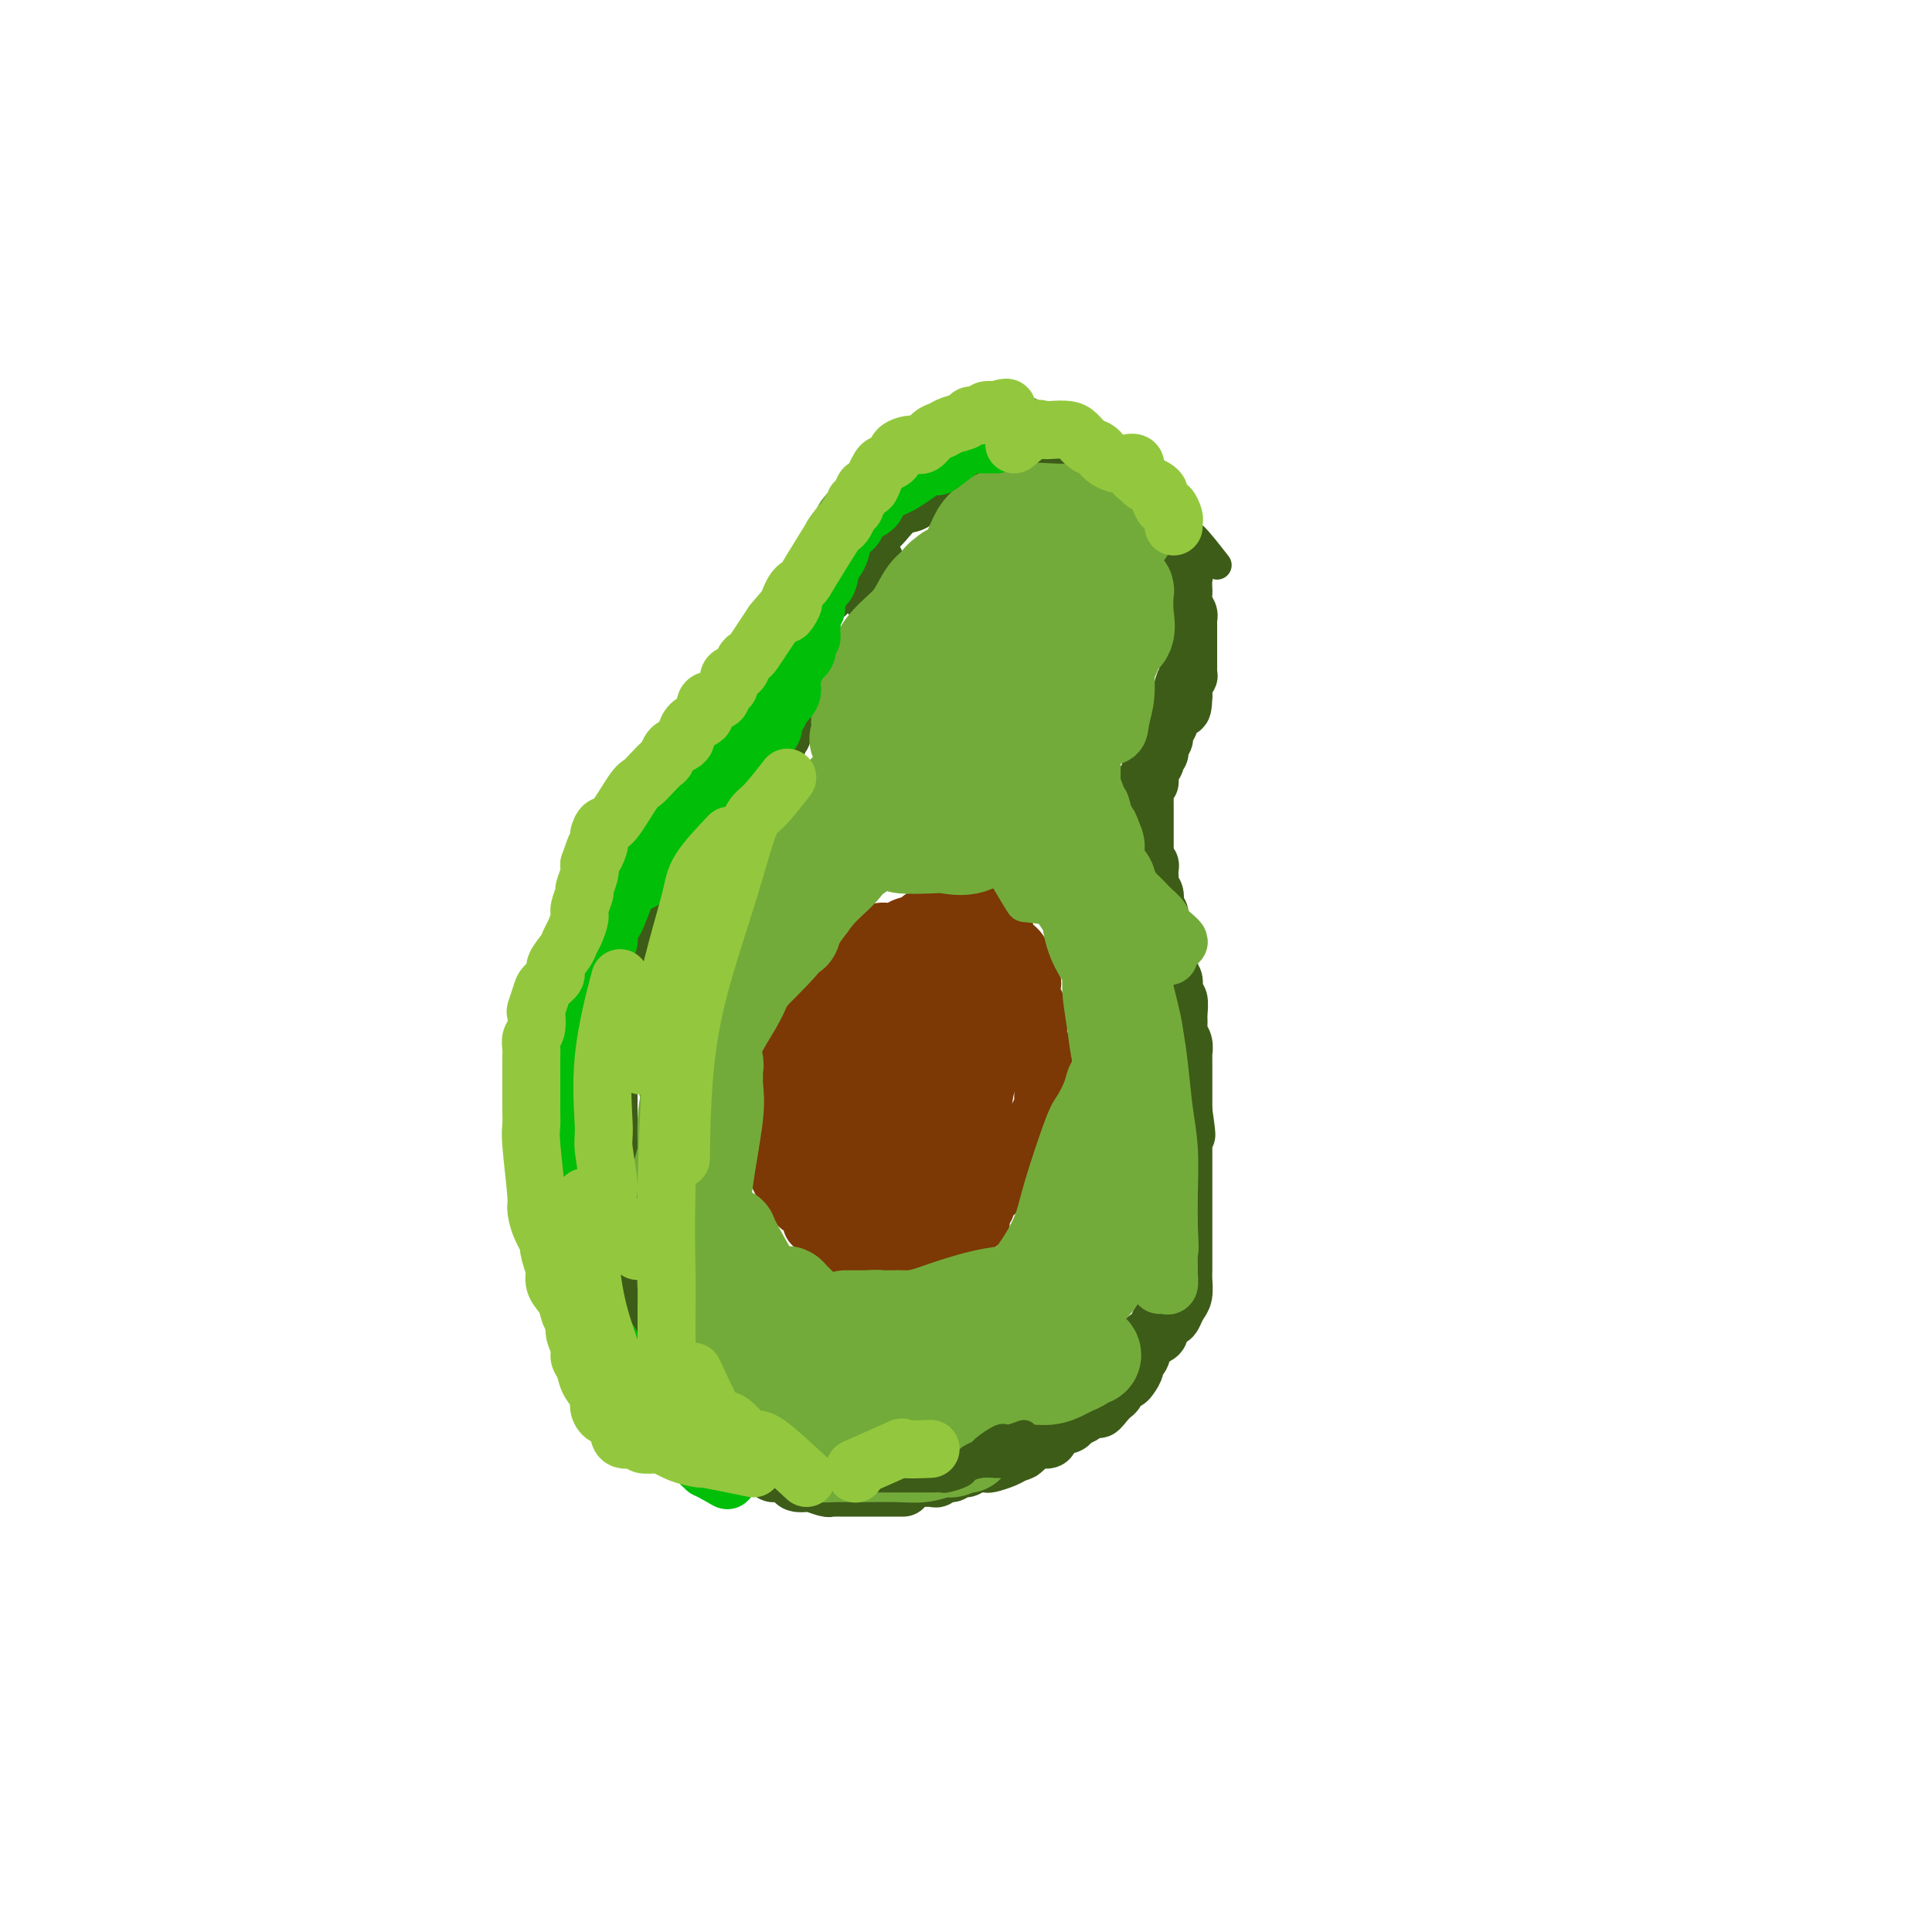 <svg viewBox='0 0 400 400' version='1.1' xmlns='http://www.w3.org/2000/svg' xmlns:xlink='http://www.w3.org/1999/xlink'><g fill='none' stroke='#3D5C18' stroke-width='12' stroke-linecap='round' stroke-linejoin='round'><path d='M187,308c-2.129,0.000 -4.258,0.000 -5,0c-0.742,-0.000 -0.097,-0.000 0,0c0.097,0.000 -0.354,0.000 -1,0c-0.646,-0.000 -1.486,-0.000 -2,0c-0.514,0.000 -0.701,0.000 -1,0c-0.299,-0.000 -0.711,-0.000 -1,0c-0.289,0.000 -0.457,0.001 -1,0c-0.543,-0.001 -1.463,-0.004 -2,0c-0.537,0.004 -0.692,0.015 -1,0c-0.308,-0.015 -0.769,-0.056 -1,0c-0.231,0.056 -0.232,0.208 -1,0c-0.768,-0.208 -2.302,-0.778 -3,-1c-0.698,-0.222 -0.559,-0.097 -1,0c-0.441,0.097 -1.462,0.167 -2,0c-0.538,-0.167 -0.595,-0.570 -1,-1c-0.405,-0.430 -1.159,-0.886 -2,-1c-0.841,-0.114 -1.769,0.114 -2,0c-0.231,-0.114 0.233,-0.569 0,-1c-0.233,-0.431 -1.165,-0.836 -2,-1c-0.835,-0.164 -1.574,-0.085 -2,0c-0.426,0.085 -0.538,0.177 -1,0c-0.462,-0.177 -1.275,-0.622 -2,-1c-0.725,-0.378 -1.363,-0.689 -2,-1'/><path d='M151,301c-2.287,-1.009 -1.004,-0.530 -1,-1c0.004,-0.470 -1.273,-1.887 -2,-2c-0.727,-0.113 -0.906,1.079 -2,0c-1.094,-1.079 -3.104,-4.428 -4,-6c-0.896,-1.572 -0.678,-1.369 -1,-2c-0.322,-0.631 -1.184,-2.098 -2,-3c-0.816,-0.902 -1.584,-1.238 -2,-2c-0.416,-0.762 -0.479,-1.950 -1,-3c-0.521,-1.050 -1.501,-1.962 -2,-3c-0.499,-1.038 -0.516,-2.203 -1,-3c-0.484,-0.797 -1.436,-1.227 -2,-2c-0.564,-0.773 -0.740,-1.888 -1,-3c-0.260,-1.112 -0.605,-2.222 -1,-3c-0.395,-0.778 -0.842,-1.223 -1,-2c-0.158,-0.777 -0.027,-1.884 0,-3c0.027,-1.116 -0.049,-2.241 0,-3c0.049,-0.759 0.223,-1.151 0,-2c-0.223,-0.849 -0.844,-2.156 -1,-3c-0.156,-0.844 0.154,-1.226 0,-2c-0.154,-0.774 -0.773,-1.941 -1,-3c-0.227,-1.059 -0.061,-2.012 0,-3c0.061,-0.988 0.016,-2.012 0,-3c-0.016,-0.988 -0.004,-1.941 0,-3c0.004,-1.059 0.001,-2.223 0,-3c-0.001,-0.777 -0.000,-1.167 0,-2c0.000,-0.833 0.000,-2.110 0,-3c-0.000,-0.890 -0.000,-1.393 0,-2c0.000,-0.607 0.000,-1.316 0,-2c-0.000,-0.684 -0.000,-1.342 0,-2'/><path d='M126,227c-0.773,-7.630 -0.204,-3.204 0,-2c0.204,1.204 0.045,-0.813 0,-2c-0.045,-1.187 0.026,-1.543 0,-2c-0.026,-0.457 -0.148,-1.013 0,-2c0.148,-0.987 0.564,-2.404 1,-3c0.436,-0.596 0.890,-0.369 1,-1c0.110,-0.631 -0.126,-2.118 0,-3c0.126,-0.882 0.612,-1.157 1,-2c0.388,-0.843 0.678,-2.255 1,-3c0.322,-0.745 0.678,-0.825 1,-1c0.322,-0.175 0.611,-0.445 1,-1c0.389,-0.555 0.877,-1.396 1,-2c0.123,-0.604 -0.121,-0.973 0,-1c0.121,-0.027 0.606,0.288 1,0c0.394,-0.288 0.697,-1.179 1,-2c0.303,-0.821 0.606,-1.572 1,-2c0.394,-0.428 0.879,-0.535 1,-1c0.121,-0.465 -0.122,-1.290 0,-2c0.122,-0.710 0.610,-1.305 1,-2c0.390,-0.695 0.682,-1.489 1,-2c0.318,-0.511 0.663,-0.738 1,-1c0.337,-0.262 0.668,-0.560 1,-1c0.332,-0.440 0.667,-1.024 1,-2c0.333,-0.976 0.666,-2.344 1,-3c0.334,-0.656 0.671,-0.598 1,-1c0.329,-0.402 0.652,-1.262 1,-2c0.348,-0.738 0.723,-1.352 1,-2c0.277,-0.648 0.456,-1.328 1,-2c0.544,-0.672 1.454,-1.335 2,-2c0.546,-0.665 0.727,-1.333 1,-2c0.273,-0.667 0.636,-1.334 1,-2'/><path d='M151,171c3.427,-5.684 1.496,-1.893 1,-1c-0.496,0.893 0.444,-1.111 1,-2c0.556,-0.889 0.730,-0.662 1,-1c0.270,-0.338 0.637,-1.242 1,-2c0.363,-0.758 0.723,-1.372 1,-2c0.277,-0.628 0.471,-1.271 1,-2c0.529,-0.729 1.395,-1.543 2,-2c0.605,-0.457 0.951,-0.555 1,-1c0.049,-0.445 -0.198,-1.236 0,-2c0.198,-0.764 0.840,-1.499 1,-2c0.160,-0.501 -0.164,-0.766 0,-1c0.164,-0.234 0.814,-0.435 1,-1c0.186,-0.565 -0.094,-1.493 0,-2c0.094,-0.507 0.561,-0.591 1,-1c0.439,-0.409 0.850,-1.142 1,-2c0.150,-0.858 0.039,-1.841 0,-2c-0.039,-0.159 -0.007,0.505 0,0c0.007,-0.505 -0.012,-2.181 0,-3c0.012,-0.819 0.056,-0.783 0,-1c-0.056,-0.217 -0.212,-0.687 0,-1c0.212,-0.313 0.793,-0.468 1,-1c0.207,-0.532 0.041,-1.442 0,-2c-0.041,-0.558 0.044,-0.764 0,-1c-0.044,-0.236 -0.218,-0.501 0,-1c0.218,-0.499 0.828,-1.231 1,-2c0.172,-0.769 -0.095,-1.575 0,-2c0.095,-0.425 0.553,-0.467 1,-1c0.447,-0.533 0.883,-1.555 1,-2c0.117,-0.445 -0.084,-0.312 0,-1c0.084,-0.688 0.453,-2.197 1,-3c0.547,-0.803 1.274,-0.902 2,-1'/><path d='M171,123c2.046,-6.131 1.162,-3.458 1,-3c-0.162,0.458 0.397,-1.299 1,-2c0.603,-0.701 1.249,-0.346 2,-1c0.751,-0.654 1.607,-2.315 2,-3c0.393,-0.685 0.322,-0.392 1,-1c0.678,-0.608 2.106,-2.117 3,-3c0.894,-0.883 1.256,-1.141 2,-2c0.744,-0.859 1.871,-2.320 3,-3c1.129,-0.680 2.260,-0.577 3,-1c0.740,-0.423 1.090,-1.370 2,-2c0.910,-0.630 2.379,-0.942 3,-1c0.621,-0.058 0.393,0.139 1,0c0.607,-0.139 2.049,-0.616 3,-1c0.951,-0.384 1.412,-0.677 2,-1c0.588,-0.323 1.302,-0.675 2,-1c0.698,-0.325 1.379,-0.623 2,-1c0.621,-0.377 1.182,-0.833 2,-1c0.818,-0.167 1.894,-0.045 3,0c1.106,0.045 2.241,0.012 3,0c0.759,-0.012 1.143,-0.004 2,0c0.857,0.004 2.188,0.004 3,0c0.812,-0.004 1.106,-0.013 2,0c0.894,0.013 2.389,0.048 3,0c0.611,-0.048 0.339,-0.180 1,0c0.661,0.180 2.256,0.674 3,1c0.744,0.326 0.637,0.486 1,1c0.363,0.514 1.197,1.381 2,2c0.803,0.619 1.576,0.991 2,1c0.424,0.009 0.499,-0.344 1,0c0.501,0.344 1.429,1.384 2,2c0.571,0.616 0.786,0.808 1,1'/><path d='M235,104c1.741,1.217 1.594,0.760 2,1c0.406,0.240 1.365,1.178 2,2c0.635,0.822 0.945,1.530 1,2c0.055,0.470 -0.144,0.704 0,1c0.144,0.296 0.631,0.656 1,1c0.369,0.344 0.621,0.673 1,1c0.379,0.327 0.885,0.651 1,1c0.115,0.349 -0.162,0.724 0,1c0.162,0.276 0.761,0.454 1,1c0.239,0.546 0.116,1.460 0,2c-0.116,0.540 -0.227,0.707 0,1c0.227,0.293 0.792,0.711 1,1c0.208,0.289 0.060,0.448 0,1c-0.060,0.552 -0.030,1.496 0,2c0.030,0.504 0.061,0.567 0,1c-0.061,0.433 -0.212,1.234 0,2c0.212,0.766 0.789,1.496 1,2c0.211,0.504 0.057,0.783 0,1c-0.057,0.217 -0.015,0.371 0,1c0.015,0.629 0.004,1.732 0,2c-0.004,0.268 -0.001,-0.298 0,0c0.001,0.298 0.000,1.460 0,2c-0.000,0.540 -0.000,0.459 0,1c0.000,0.541 -0.000,1.704 0,2c0.000,0.296 0.001,-0.276 0,0c-0.001,0.276 -0.004,1.400 0,2c0.004,0.600 0.015,0.674 0,1c-0.015,0.326 -0.056,0.902 0,1c0.056,0.098 0.207,-0.281 0,0c-0.207,0.281 -0.774,1.223 -1,2c-0.226,0.777 -0.113,1.388 0,2'/><path d='M245,144c-0.089,4.665 -0.813,1.827 -1,1c-0.187,-0.827 0.161,0.356 0,1c-0.161,0.644 -0.832,0.749 -1,1c-0.168,0.251 0.166,0.649 0,1c-0.166,0.351 -0.833,0.653 -1,1c-0.167,0.347 0.166,0.737 0,1c-0.166,0.263 -0.829,0.399 -1,1c-0.171,0.601 0.151,1.667 0,2c-0.151,0.333 -0.776,-0.066 -1,0c-0.224,0.066 -0.046,0.596 0,1c0.046,0.404 -0.039,0.681 0,1c0.039,0.319 0.203,0.679 0,1c-0.203,0.321 -0.771,0.602 -1,1c-0.229,0.398 -0.118,0.914 0,1c0.118,0.086 0.242,-0.257 0,0c-0.242,0.257 -0.849,1.114 -1,2c-0.151,0.886 0.156,1.800 0,2c-0.156,0.200 -0.774,-0.315 -1,0c-0.226,0.315 -0.061,1.460 0,2c0.061,0.540 0.016,0.473 0,1c-0.016,0.527 -0.004,1.646 0,2c0.004,0.354 0.001,-0.059 0,0c-0.001,0.059 -0.000,0.589 0,1c0.000,0.411 0.000,0.704 0,1c-0.000,0.296 -0.000,0.595 0,1c0.000,0.405 0.000,0.916 0,1c-0.000,0.084 -0.000,-0.259 0,0c0.000,0.259 0.000,1.121 0,2c-0.000,0.879 -0.000,1.775 0,2c0.000,0.225 0.000,-0.221 0,0c-0.000,0.221 -0.000,1.111 0,2'/><path d='M237,177c0.226,2.412 0.792,1.942 1,2c0.208,0.058 0.060,0.644 0,1c-0.060,0.356 -0.030,0.480 0,1c0.030,0.520 0.060,1.435 0,2c-0.060,0.565 -0.208,0.781 0,1c0.208,0.219 0.774,0.440 1,1c0.226,0.560 0.113,1.458 0,2c-0.113,0.542 -0.228,0.728 0,1c0.228,0.272 0.797,0.630 1,1c0.203,0.370 0.041,0.751 0,1c-0.041,0.249 0.041,0.367 0,1c-0.041,0.633 -0.203,1.782 0,2c0.203,0.218 0.771,-0.495 1,0c0.229,0.495 0.118,2.196 0,3c-0.118,0.804 -0.243,0.710 0,1c0.243,0.290 0.853,0.965 1,2c0.147,1.035 -0.171,2.431 0,3c0.171,0.569 0.831,0.312 1,1c0.169,0.688 -0.152,2.320 0,3c0.152,0.680 0.776,0.408 1,1c0.224,0.592 0.046,2.047 0,3c-0.046,0.953 0.040,1.405 0,2c-0.040,0.595 -0.207,1.332 0,2c0.207,0.668 0.788,1.267 1,2c0.212,0.733 0.057,1.600 0,2c-0.057,0.400 -0.015,0.334 0,1c0.015,0.666 0.004,2.065 0,3c-0.004,0.935 -0.001,1.405 0,2c0.001,0.595 0.000,1.314 0,2c-0.000,0.686 -0.000,1.339 0,2c0.000,0.661 0.000,1.331 0,2'/><path d='M245,230c1.238,8.634 0.332,3.720 0,2c-0.332,-1.720 -0.089,-0.245 0,1c0.089,1.245 0.024,2.262 0,3c-0.024,0.738 -0.006,1.197 0,2c0.006,0.803 0.002,1.948 0,3c-0.002,1.052 -0.000,2.010 0,3c0.000,0.990 0.000,2.013 0,3c-0.000,0.987 -0.000,1.940 0,3c0.000,1.060 0.000,2.227 0,3c-0.000,0.773 -0.000,1.150 0,2c0.000,0.850 0.001,2.171 0,3c-0.001,0.829 -0.003,1.166 0,2c0.003,0.834 0.012,2.163 0,3c-0.012,0.837 -0.043,1.180 0,2c0.043,0.820 0.161,2.117 0,3c-0.161,0.883 -0.602,1.354 -1,2c-0.398,0.646 -0.754,1.469 -1,2c-0.246,0.531 -0.380,0.770 -1,1c-0.620,0.230 -1.724,0.452 -2,1c-0.276,0.548 0.276,1.424 0,2c-0.276,0.576 -1.379,0.854 -2,1c-0.621,0.146 -0.758,0.161 -1,1c-0.242,0.839 -0.588,2.501 -1,3c-0.412,0.499 -0.889,-0.165 -1,0c-0.111,0.165 0.143,1.157 0,2c-0.143,0.843 -0.682,1.535 -1,2c-0.318,0.465 -0.414,0.702 -1,1c-0.586,0.298 -1.662,0.657 -2,1c-0.338,0.343 0.063,0.669 0,1c-0.063,0.331 -0.589,0.666 -1,1c-0.411,0.334 -0.705,0.667 -1,1'/><path d='M229,290c-2.653,3.416 -1.287,0.957 -1,0c0.287,-0.957 -0.505,-0.411 -1,0c-0.495,0.411 -0.694,0.688 -1,1c-0.306,0.312 -0.720,0.660 -1,1c-0.280,0.340 -0.426,0.674 -1,1c-0.574,0.326 -1.575,0.646 -2,1c-0.425,0.354 -0.274,0.743 -1,1c-0.726,0.257 -2.330,0.384 -3,1c-0.670,0.616 -0.405,1.723 -1,2c-0.595,0.277 -2.051,-0.276 -3,0c-0.949,0.276 -1.391,1.380 -2,2c-0.609,0.620 -1.385,0.755 -2,1c-0.615,0.245 -1.068,0.601 -2,1c-0.932,0.399 -2.343,0.843 -3,1c-0.657,0.157 -0.561,0.027 -1,0c-0.439,-0.027 -1.412,0.049 -2,0c-0.588,-0.049 -0.791,-0.224 -1,0c-0.209,0.224 -0.423,0.849 -1,1c-0.577,0.151 -1.515,-0.170 -2,0c-0.485,0.170 -0.515,0.830 -1,1c-0.485,0.170 -1.424,-0.151 -2,0c-0.576,0.151 -0.787,0.772 -1,1c-0.213,0.228 -0.426,0.062 -1,0c-0.574,-0.062 -1.507,-0.019 -2,0c-0.493,0.019 -0.544,0.015 -1,0c-0.456,-0.015 -1.315,-0.043 -2,0c-0.685,0.043 -1.196,0.155 -1,0c0.196,-0.155 1.098,-0.578 2,-1'/><path d='M189,305c-3.167,0.500 -1.583,0.250 0,0'/><path d='M180,123c0.000,0.000 0.100,0.100 0.1,0.1'/><path d='M181,116c0.000,0.000 0.100,0.100 0.1,0.1'/><path d='M177,114c0.000,0.000 0.100,0.100 0.1,0.1'/></g>
<g fill='none' stroke='#7C3805' stroke-width='12' stroke-linecap='round' stroke-linejoin='round'><path d='M186,259c-2.748,-0.845 -5.496,-1.690 -7,-2c-1.504,-0.310 -1.765,-0.085 -2,0c-0.235,0.085 -0.443,0.030 -1,0c-0.557,-0.030 -1.462,-0.035 -2,0c-0.538,0.035 -0.708,0.108 -1,0c-0.292,-0.108 -0.705,-0.399 -1,-1c-0.295,-0.601 -0.470,-1.514 -1,-2c-0.530,-0.486 -1.414,-0.545 -2,-1c-0.586,-0.455 -0.875,-1.304 -1,-2c-0.125,-0.696 -0.086,-1.238 0,-2c0.086,-0.762 0.220,-1.744 0,-3c-0.220,-1.256 -0.795,-2.787 -1,-4c-0.205,-1.213 -0.041,-2.110 0,-3c0.041,-0.890 -0.042,-1.775 0,-3c0.042,-1.225 0.207,-2.792 0,-4c-0.207,-1.208 -0.788,-2.056 -1,-3c-0.212,-0.944 -0.057,-1.982 0,-3c0.057,-1.018 0.015,-2.015 0,-3c-0.015,-0.985 -0.004,-1.957 0,-3c0.004,-1.043 0.001,-2.155 0,-3c-0.001,-0.845 -0.001,-1.422 0,-2'/><path d='M166,215c-0.150,-6.175 0.475,-3.613 1,-3c0.525,0.613 0.951,-0.723 1,-2c0.049,-1.277 -0.277,-2.495 0,-3c0.277,-0.505 1.159,-0.296 2,-1c0.841,-0.704 1.643,-2.322 2,-3c0.357,-0.678 0.271,-0.418 1,-1c0.729,-0.582 2.273,-2.006 3,-3c0.727,-0.994 0.636,-1.558 1,-2c0.364,-0.442 1.184,-0.762 2,-1c0.816,-0.238 1.627,-0.392 2,-1c0.373,-0.608 0.307,-1.668 1,-2c0.693,-0.332 2.144,0.065 3,0c0.856,-0.065 1.118,-0.592 2,-1c0.882,-0.408 2.385,-0.698 3,-1c0.615,-0.302 0.344,-0.617 1,-1c0.656,-0.383 2.241,-0.834 3,-1c0.759,-0.166 0.694,-0.045 1,0c0.306,0.045 0.985,0.015 2,0c1.015,-0.015 2.366,-0.015 3,0c0.634,0.015 0.550,0.045 1,0c0.450,-0.045 1.435,-0.166 2,0c0.565,0.166 0.711,0.617 1,1c0.289,0.383 0.721,0.698 1,1c0.279,0.302 0.403,0.592 1,1c0.597,0.408 1.665,0.935 2,1c0.335,0.065 -0.065,-0.331 0,0c0.065,0.331 0.595,1.390 1,2c0.405,0.610 0.686,0.772 1,1c0.314,0.228 0.661,0.523 1,1c0.339,0.477 0.668,1.136 1,2c0.332,0.864 0.666,1.932 1,3'/><path d='M213,202c1.504,2.311 0.263,1.588 0,2c-0.263,0.412 0.451,1.959 1,3c0.549,1.041 0.932,1.577 1,3c0.068,1.423 -0.178,3.733 0,5c0.178,1.267 0.780,1.490 1,2c0.220,0.510 0.059,1.305 0,2c-0.059,0.695 -0.016,1.289 0,2c0.016,0.711 0.005,1.537 0,2c-0.005,0.463 -0.004,0.561 0,1c0.004,0.439 0.012,1.220 0,2c-0.012,0.780 -0.045,1.560 0,2c0.045,0.440 0.168,0.541 0,1c-0.168,0.459 -0.626,1.278 -1,2c-0.374,0.722 -0.663,1.349 -1,2c-0.337,0.651 -0.721,1.325 -1,2c-0.279,0.675 -0.452,1.349 -1,2c-0.548,0.651 -1.470,1.277 -2,2c-0.530,0.723 -0.667,1.542 -1,2c-0.333,0.458 -0.862,0.555 -1,1c-0.138,0.445 0.117,1.238 0,2c-0.117,0.762 -0.605,1.495 -1,2c-0.395,0.505 -0.699,0.783 -1,1c-0.301,0.217 -0.601,0.372 -1,1c-0.399,0.628 -0.898,1.727 -1,2c-0.102,0.273 0.193,-0.282 0,0c-0.193,0.282 -0.873,1.399 -1,2c-0.127,0.601 0.300,0.686 0,1c-0.300,0.314 -1.328,0.857 -2,1c-0.672,0.143 -0.989,-0.115 -1,0c-0.011,0.115 0.282,0.604 0,1c-0.282,0.396 -1.141,0.698 -2,1'/><path d='M198,256c-3.185,4.112 -2.148,0.890 -2,0c0.148,-0.890 -0.592,0.550 -1,1c-0.408,0.450 -0.485,-0.090 -1,0c-0.515,0.090 -1.470,0.809 -2,1c-0.530,0.191 -0.637,-0.145 -1,0c-0.363,0.145 -0.984,0.771 -2,1c-1.016,0.229 -2.427,0.061 -3,0c-0.573,-0.061 -0.310,-0.016 -1,0c-0.690,0.016 -2.335,0.004 -3,0c-0.665,-0.004 -0.349,0.000 -1,0c-0.651,-0.000 -2.268,-0.006 -3,0c-0.732,0.006 -0.580,0.023 -1,0c-0.420,-0.023 -1.411,-0.086 -2,0c-0.589,0.086 -0.775,0.322 -1,0c-0.225,-0.322 -0.489,-1.203 -1,-2c-0.511,-0.797 -1.268,-1.509 -2,-2c-0.732,-0.491 -1.439,-0.760 -2,-1c-0.561,-0.240 -0.976,-0.449 -1,-1c-0.024,-0.551 0.345,-1.443 0,-2c-0.345,-0.557 -1.402,-0.778 -2,-1c-0.598,-0.222 -0.737,-0.443 -1,-1c-0.263,-0.557 -0.649,-1.448 -1,-2c-0.351,-0.552 -0.669,-0.763 -1,-1c-0.331,-0.237 -0.677,-0.501 -1,-1c-0.323,-0.499 -0.622,-1.235 -1,-2c-0.378,-0.765 -0.833,-1.560 -1,-2c-0.167,-0.440 -0.045,-0.527 0,-1c0.045,-0.473 0.012,-1.333 0,-2c-0.012,-0.667 -0.003,-1.141 0,-2c0.003,-0.859 0.001,-2.103 0,-3c-0.001,-0.897 -0.000,-1.449 0,-2'/><path d='M160,231c-0.308,-2.736 -0.080,-2.578 0,-3c0.080,-0.422 0.010,-1.426 0,-2c-0.010,-0.574 0.039,-0.720 0,-2c-0.039,-1.280 -0.165,-3.694 0,-5c0.165,-1.306 0.622,-1.504 1,-2c0.378,-0.496 0.677,-1.289 1,-2c0.323,-0.711 0.668,-1.341 1,-2c0.332,-0.659 0.650,-1.346 1,-2c0.350,-0.654 0.731,-1.274 1,-2c0.269,-0.726 0.424,-1.556 1,-2c0.576,-0.444 1.572,-0.500 2,-1c0.428,-0.500 0.289,-1.443 1,-2c0.711,-0.557 2.273,-0.727 3,-1c0.727,-0.273 0.617,-0.650 1,-1c0.383,-0.350 1.257,-0.672 2,-1c0.743,-0.328 1.355,-0.662 2,-1c0.645,-0.338 1.324,-0.679 2,-1c0.676,-0.321 1.351,-0.622 2,-1c0.649,-0.378 1.273,-0.833 2,-1c0.727,-0.167 1.557,-0.045 2,0c0.443,0.045 0.501,0.013 1,0c0.499,-0.013 1.440,-0.007 2,0c0.560,0.007 0.738,0.016 1,0c0.262,-0.016 0.606,-0.056 1,0c0.394,0.056 0.837,0.207 1,0c0.163,-0.207 0.047,-0.774 0,-1c-0.047,-0.226 -0.023,-0.113 0,0'/><path d='M191,196c3.976,-1.762 1.417,-0.667 1,0c-0.417,0.667 1.310,0.905 2,1c0.690,0.095 0.345,0.048 0,0'/></g>
<g fill='none' stroke='#7C3805' stroke-width='20' stroke-linecap='round' stroke-linejoin='round'><path d='M186,204c-1.691,2.188 -3.381,4.376 -4,6c-0.619,1.624 -0.165,2.684 0,5c0.165,2.316 0.042,5.888 0,9c-0.042,3.112 -0.002,5.765 0,8c0.002,2.235 -0.032,4.052 0,5c0.032,0.948 0.132,1.027 0,1c-0.132,-0.027 -0.495,-0.159 0,0c0.495,0.159 1.848,0.610 3,0c1.152,-0.610 2.102,-2.279 3,-4c0.898,-1.721 1.743,-3.494 3,-6c1.257,-2.506 2.925,-5.746 4,-8c1.075,-2.254 1.558,-3.521 2,-5c0.442,-1.479 0.843,-3.171 1,-4c0.157,-0.829 0.069,-0.796 0,-1c-0.069,-0.204 -0.121,-0.647 0,-1c0.121,-0.353 0.413,-0.618 0,-1c-0.413,-0.382 -1.531,-0.882 -2,-1c-0.469,-0.118 -0.290,0.145 -1,0c-0.710,-0.145 -2.309,-0.700 -4,0c-1.691,0.700 -3.473,2.654 -5,5c-1.527,2.346 -2.800,5.085 -4,7c-1.200,1.915 -2.328,3.005 -3,5c-0.672,1.995 -0.890,4.895 -1,7c-0.110,2.105 -0.112,3.415 0,5c0.112,1.585 0.339,3.446 1,5c0.661,1.554 1.755,2.803 3,4c1.245,1.197 2.641,2.342 4,3c1.359,0.658 2.679,0.829 4,1'/><path d='M190,249c2.284,1.391 2.496,0.869 3,0c0.504,-0.869 1.302,-2.083 2,-4c0.698,-1.917 1.297,-4.536 2,-7c0.703,-2.464 1.509,-4.775 2,-7c0.491,-2.225 0.668,-4.366 1,-6c0.332,-1.634 0.821,-2.760 1,-4c0.179,-1.240 0.048,-2.594 0,-4c-0.048,-1.406 -0.012,-2.864 0,-4c0.012,-1.136 -0.000,-1.951 0,-3c0.000,-1.049 0.012,-2.333 0,-3c-0.012,-0.667 -0.048,-0.716 0,-1c0.048,-0.284 0.180,-0.802 0,-1c-0.180,-0.198 -0.674,-0.074 -1,0c-0.326,0.074 -0.486,0.099 -1,0c-0.514,-0.099 -1.384,-0.320 -2,0c-0.616,0.320 -0.978,1.182 -2,2c-1.022,0.818 -2.705,1.591 -4,3c-1.295,1.409 -2.203,3.455 -3,5c-0.797,1.545 -1.483,2.590 -2,4c-0.517,1.410 -0.867,3.187 -1,5c-0.133,1.813 -0.050,3.664 0,5c0.050,1.336 0.068,2.156 0,3c-0.068,0.844 -0.223,1.711 0,2c0.223,0.289 0.822,0.000 1,0c0.178,-0.000 -0.066,0.289 0,0c0.066,-0.289 0.441,-1.155 1,-2c0.559,-0.845 1.303,-1.670 2,-3c0.697,-1.330 1.349,-3.165 2,-5'/><path d='M191,224c1.337,-1.992 1.679,-2.971 2,-4c0.321,-1.029 0.622,-2.107 1,-3c0.378,-0.893 0.833,-1.601 1,-2c0.167,-0.399 0.045,-0.488 0,-1c-0.045,-0.512 -0.012,-1.446 0,-2c0.012,-0.554 0.003,-0.726 0,-1c-0.003,-0.274 -0.001,-0.648 0,-1c0.001,-0.352 0.000,-0.683 0,-1c-0.000,-0.317 -0.000,-0.621 0,-1c0.000,-0.379 0.000,-0.833 0,-1c-0.000,-0.167 -0.000,-0.048 0,0c0.000,0.048 0.000,0.024 0,0'/></g>
<g fill='none' stroke='#73AB3A' stroke-width='20' stroke-linecap='round' stroke-linejoin='round'><path d='M180,151c0.340,-1.241 0.681,-2.482 1,-4c0.319,-1.518 0.618,-3.312 2,-5c1.382,-1.688 3.849,-3.272 6,-5c2.151,-1.728 3.988,-3.602 5,-5c1.012,-1.398 1.201,-2.319 2,-3c0.799,-0.681 2.208,-1.121 3,-2c0.792,-0.879 0.966,-2.196 1,-3c0.034,-0.804 -0.073,-1.095 0,-1c0.073,0.095 0.327,0.576 0,1c-0.327,0.424 -1.234,0.790 -2,2c-0.766,1.210 -1.393,3.262 -3,5c-1.607,1.738 -4.196,3.162 -6,5c-1.804,1.838 -2.822,4.090 -4,6c-1.178,1.910 -2.514,3.478 -3,5c-0.486,1.522 -0.122,2.999 0,4c0.122,1.001 0.002,1.527 0,2c-0.002,0.473 0.113,0.894 0,1c-0.113,0.106 -0.454,-0.104 0,-1c0.454,-0.896 1.705,-2.478 4,-5c2.295,-2.522 5.636,-5.985 8,-9c2.364,-3.015 3.752,-5.581 5,-8c1.248,-2.419 2.357,-4.691 3,-6c0.643,-1.309 0.822,-1.654 1,-2'/><path d='M203,123c3.198,-4.961 0.694,-1.865 0,-1c-0.694,0.865 0.422,-0.501 0,-1c-0.422,-0.499 -2.381,-0.130 -3,0c-0.619,0.130 0.103,0.021 0,0c-0.103,-0.021 -1.032,0.044 -2,0c-0.968,-0.044 -1.977,-0.198 -3,0c-1.023,0.198 -2.060,0.748 -3,2c-0.940,1.252 -1.783,3.206 -3,5c-1.217,1.794 -2.810,3.428 -4,5c-1.190,1.572 -1.978,3.080 -3,5c-1.022,1.920 -2.278,4.251 -3,6c-0.722,1.749 -0.910,2.916 -1,4c-0.090,1.084 -0.081,2.084 0,3c0.081,0.916 0.236,1.748 0,2c-0.236,0.252 -0.862,-0.077 0,0c0.862,0.077 3.214,0.558 5,0c1.786,-0.558 3.008,-2.156 5,-4c1.992,-1.844 4.754,-3.935 7,-6c2.246,-2.065 3.975,-4.105 5,-6c1.025,-1.895 1.346,-3.647 2,-5c0.654,-1.353 1.641,-2.308 2,-3c0.359,-0.692 0.089,-1.120 0,-2c-0.089,-0.880 0.001,-2.210 0,-3c-0.001,-0.790 -0.094,-1.038 0,-1c0.094,0.038 0.373,0.364 0,0c-0.373,-0.364 -1.399,-1.417 -2,-2c-0.601,-0.583 -0.777,-0.695 -1,-1c-0.223,-0.305 -0.492,-0.801 -1,-1c-0.508,-0.199 -1.254,-0.099 -2,0'/><path d='M198,119c-1.306,-0.815 -1.572,-0.354 -2,0c-0.428,0.354 -1.018,0.601 -2,2c-0.982,1.399 -2.354,3.950 -4,6c-1.646,2.050 -3.565,3.599 -5,5c-1.435,1.401 -2.386,2.655 -3,4c-0.614,1.345 -0.892,2.781 -1,4c-0.108,1.219 -0.044,2.222 0,3c0.044,0.778 0.070,1.333 0,2c-0.070,0.667 -0.237,1.447 0,2c0.237,0.553 0.877,0.880 1,1c0.123,0.120 -0.273,0.034 0,0c0.273,-0.034 1.214,-0.016 2,0c0.786,0.016 1.418,0.028 2,0c0.582,-0.028 1.114,-0.098 2,0c0.886,0.098 2.125,0.364 3,0c0.875,-0.364 1.387,-1.357 2,-2c0.613,-0.643 1.327,-0.935 2,-2c0.673,-1.065 1.304,-2.901 2,-4c0.696,-1.099 1.456,-1.459 2,-2c0.544,-0.541 0.873,-1.261 1,-2c0.127,-0.739 0.053,-1.496 0,-2c-0.053,-0.504 -0.085,-0.757 0,-1c0.085,-0.243 0.288,-0.478 0,0c-0.288,0.478 -1.068,1.668 -2,3c-0.932,1.332 -2.015,2.805 -4,5c-1.985,2.195 -4.872,5.113 -7,8c-2.128,2.887 -3.498,5.743 -5,8c-1.502,2.257 -3.135,3.915 -4,5c-0.865,1.085 -0.961,1.596 -1,2c-0.039,0.404 -0.019,0.702 0,1'/><path d='M177,165c-3.516,4.598 -0.805,0.593 0,-1c0.805,-1.593 -0.297,-0.773 0,-1c0.297,-0.227 1.994,-1.502 3,-3c1.006,-1.498 1.321,-3.218 3,-5c1.679,-1.782 4.722,-3.627 7,-6c2.278,-2.373 3.790,-5.273 5,-7c1.210,-1.727 2.119,-2.282 3,-3c0.881,-0.718 1.735,-1.601 2,-2c0.265,-0.399 -0.058,-0.314 0,0c0.058,0.314 0.497,0.857 0,2c-0.497,1.143 -1.929,2.887 -5,6c-3.071,3.113 -7.779,7.596 -11,11c-3.221,3.404 -4.954,5.729 -7,8c-2.046,2.271 -4.405,4.487 -6,6c-1.595,1.513 -2.428,2.323 -3,3c-0.572,0.677 -0.885,1.220 -1,2c-0.115,0.780 -0.034,1.795 0,2c0.034,0.205 0.021,-0.401 0,-1c-0.021,-0.599 -0.051,-1.192 0,-2c0.051,-0.808 0.182,-1.831 1,-3c0.818,-1.169 2.324,-2.485 4,-4c1.676,-1.515 3.524,-3.229 5,-5c1.476,-1.771 2.581,-3.598 4,-5c1.419,-1.402 3.151,-2.377 4,-3c0.849,-0.623 0.814,-0.892 1,-1c0.186,-0.108 0.593,-0.054 1,0'/><path d='M187,153c3.510,-2.847 2.784,-0.965 0,4c-2.784,4.965 -7.625,13.014 -11,18c-3.375,4.986 -5.283,6.909 -7,9c-1.717,2.091 -3.241,4.351 -4,6c-0.759,1.649 -0.752,2.686 -1,3c-0.248,0.314 -0.749,-0.097 -1,0c-0.251,0.097 -0.251,0.701 0,0c0.251,-0.701 0.752,-2.707 1,-5c0.248,-2.293 0.242,-4.872 2,-8c1.758,-3.128 5.281,-6.803 8,-10c2.719,-3.197 4.635,-5.915 6,-8c1.365,-2.085 2.179,-3.535 3,-4c0.821,-0.465 1.649,0.056 2,0c0.351,-0.056 0.227,-0.688 0,0c-0.227,0.688 -0.556,2.694 -1,4c-0.444,1.306 -1.003,1.910 -2,3c-0.997,1.090 -2.432,2.667 -4,5c-1.568,2.333 -3.269,5.422 -5,8c-1.731,2.578 -3.492,4.646 -5,7c-1.508,2.354 -2.765,4.996 -4,7c-1.235,2.004 -2.450,3.371 -4,5c-1.550,1.629 -3.436,3.519 -5,5c-1.564,1.481 -2.806,2.553 -4,4c-1.194,1.447 -2.341,3.271 -3,4c-0.659,0.729 -0.829,0.365 -1,0'/><path d='M147,210c-2.639,2.405 -0.737,-0.584 0,-2c0.737,-1.416 0.309,-1.261 0,-2c-0.309,-0.739 -0.500,-2.372 1,-5c1.500,-2.628 4.692,-6.252 6,-8c1.308,-1.748 0.732,-1.621 1,-2c0.268,-0.379 1.378,-1.265 2,-2c0.622,-0.735 0.755,-1.321 1,-2c0.245,-0.679 0.602,-1.451 1,-2c0.398,-0.549 0.838,-0.873 1,-1c0.162,-0.127 0.046,-0.055 0,0c-0.046,0.055 -0.022,0.092 0,1c0.022,0.908 0.042,2.686 0,4c-0.042,1.314 -0.145,2.164 -1,4c-0.855,1.836 -2.463,4.658 -4,7c-1.537,2.342 -3.003,4.205 -4,6c-0.997,1.795 -1.525,3.523 -2,5c-0.475,1.477 -0.899,2.702 -1,3c-0.101,0.298 0.119,-0.331 0,-1c-0.119,-0.669 -0.578,-1.378 0,-3c0.578,-1.622 2.192,-4.157 5,-8c2.808,-3.843 6.810,-8.995 10,-13c3.190,-4.005 5.567,-6.863 8,-10c2.433,-3.137 4.920,-6.552 6,-8c1.080,-1.448 0.752,-0.928 1,-1c0.248,-0.072 1.071,-0.735 1,0c-0.071,0.735 -1.035,2.867 -2,5'/><path d='M177,175c-0.448,1.549 -1.566,3.423 -3,5c-1.434,1.577 -3.182,2.858 -5,5c-1.818,2.142 -3.706,5.145 -6,8c-2.294,2.855 -4.996,5.561 -7,8c-2.004,2.439 -3.311,4.612 -5,7c-1.689,2.388 -3.758,4.992 -5,7c-1.242,2.008 -1.655,3.420 -2,5c-0.345,1.580 -0.623,3.327 -1,4c-0.377,0.673 -0.852,0.271 -1,0c-0.148,-0.271 0.033,-0.410 0,-1c-0.033,-0.590 -0.280,-1.631 0,-3c0.280,-1.369 1.087,-3.067 2,-5c0.913,-1.933 1.933,-4.100 3,-6c1.067,-1.900 2.181,-3.534 3,-5c0.819,-1.466 1.344,-2.765 2,-4c0.656,-1.235 1.445,-2.405 2,-3c0.555,-0.595 0.877,-0.615 1,-1c0.123,-0.385 0.048,-1.133 0,-1c-0.048,0.133 -0.070,1.148 0,2c0.070,0.852 0.233,1.539 0,3c-0.233,1.461 -0.861,3.694 -2,6c-1.139,2.306 -2.789,4.684 -4,7c-1.211,2.316 -1.985,4.571 -3,7c-1.015,2.429 -2.272,5.033 -3,7c-0.728,1.967 -0.927,3.299 -1,5c-0.073,1.701 -0.021,3.772 0,5c0.021,1.228 0.010,1.614 0,2'/><path d='M142,239c-1.950,7.043 -0.825,3.651 0,1c0.825,-2.651 1.349,-4.559 2,-6c0.651,-1.441 1.428,-2.414 2,-4c0.572,-1.586 0.938,-3.783 1,-5c0.062,-1.217 -0.180,-1.452 0,-2c0.180,-0.548 0.782,-1.407 1,-2c0.218,-0.593 0.052,-0.920 0,-1c-0.052,-0.080 0.012,0.088 0,1c-0.012,0.912 -0.098,2.568 0,4c0.098,1.432 0.380,2.639 0,6c-0.380,3.361 -1.422,8.878 -2,13c-0.578,4.122 -0.691,6.851 -1,10c-0.309,3.149 -0.815,6.718 -1,9c-0.185,2.282 -0.050,3.278 0,4c0.050,0.722 0.016,1.172 0,1c-0.016,-0.172 -0.015,-0.965 0,-2c0.015,-1.035 0.043,-2.310 0,-4c-0.043,-1.690 -0.156,-3.793 0,-6c0.156,-2.207 0.580,-4.517 1,-7c0.420,-2.483 0.834,-5.138 1,-8c0.166,-2.862 0.083,-5.931 0,-9'/><path d='M146,232c0.536,-6.709 0.877,-5.982 1,-7c0.123,-1.018 0.030,-3.781 0,-5c-0.030,-1.219 0.004,-0.893 0,-1c-0.004,-0.107 -0.046,-0.648 0,0c0.046,0.648 0.180,2.486 0,4c-0.180,1.514 -0.675,2.706 -1,5c-0.325,2.294 -0.479,5.690 -1,9c-0.521,3.310 -1.407,6.534 -2,9c-0.593,2.466 -0.891,4.174 -1,6c-0.109,1.826 -0.029,3.770 0,5c0.029,1.230 0.007,1.747 0,2c-0.007,0.253 0.001,0.242 0,1c-0.001,0.758 -0.013,2.286 0,3c0.013,0.714 0.049,0.614 0,1c-0.049,0.386 -0.183,1.258 0,2c0.183,0.742 0.683,1.354 1,2c0.317,0.646 0.452,1.327 1,2c0.548,0.673 1.511,1.339 2,2c0.489,0.661 0.505,1.318 1,2c0.495,0.682 1.468,1.391 2,2c0.532,0.609 0.621,1.119 1,2c0.379,0.881 1.047,2.135 2,3c0.953,0.865 2.192,1.342 3,2c0.808,0.658 1.187,1.497 2,2c0.813,0.503 2.060,0.671 3,1c0.940,0.329 1.571,0.820 2,1c0.429,0.180 0.654,0.048 1,0c0.346,-0.048 0.813,-0.014 1,0c0.187,0.014 0.093,0.007 0,0'/><path d='M164,287c1.835,0.753 0.421,-0.365 0,-1c-0.421,-0.635 0.150,-0.786 0,-2c-0.150,-1.214 -1.020,-3.492 -2,-6c-0.980,-2.508 -2.069,-5.245 -4,-9c-1.931,-3.755 -4.703,-8.527 -6,-11c-1.297,-2.473 -1.118,-2.648 -1,-2c0.118,0.648 0.173,2.117 0,3c-0.173,0.883 -0.576,1.178 0,2c0.576,0.822 2.131,2.170 3,4c0.869,1.830 1.050,4.143 2,6c0.950,1.857 2.667,3.257 4,5c1.333,1.743 2.282,3.829 3,5c0.718,1.171 1.204,1.428 2,2c0.796,0.572 1.902,1.460 3,2c1.098,0.540 2.189,0.731 3,1c0.811,0.269 1.342,0.617 2,1c0.658,0.383 1.442,0.802 2,1c0.558,0.198 0.890,0.175 1,0c0.110,-0.175 -0.001,-0.500 0,-1c0.001,-0.500 0.116,-1.173 0,-2c-0.116,-0.827 -0.462,-1.808 -1,-3c-0.538,-1.192 -1.269,-2.596 -2,-4'/><path d='M173,278c-1.062,-2.299 -2.718,-3.046 -4,-4c-1.282,-0.954 -2.189,-2.114 -3,-3c-0.811,-0.886 -1.524,-1.499 -2,-2c-0.476,-0.501 -0.714,-0.890 -1,-1c-0.286,-0.110 -0.621,0.058 -1,0c-0.379,-0.058 -0.803,-0.341 -1,0c-0.197,0.341 -0.167,1.307 0,2c0.167,0.693 0.472,1.112 1,2c0.528,0.888 1.280,2.245 2,3c0.720,0.755 1.407,0.909 2,2c0.593,1.091 1.093,3.118 2,4c0.907,0.882 2.222,0.618 3,1c0.778,0.382 1.021,1.409 2,2c0.979,0.591 2.696,0.746 4,1c1.304,0.254 2.196,0.606 3,1c0.804,0.394 1.522,0.830 2,1c0.478,0.170 0.717,0.076 1,0c0.283,-0.076 0.611,-0.132 1,0c0.389,0.132 0.838,0.453 1,0c0.162,-0.453 0.037,-1.680 0,-2c-0.037,-0.320 0.015,0.268 0,0c-0.015,-0.268 -0.098,-1.392 0,-2c0.098,-0.608 0.376,-0.699 0,-1c-0.376,-0.301 -1.407,-0.813 -2,-1c-0.593,-0.187 -0.746,-0.050 -1,0c-0.254,0.050 -0.607,0.014 -1,0c-0.393,-0.014 -0.827,-0.004 -1,0c-0.173,0.004 -0.087,0.002 0,0'/><path d='M180,281c-0.798,0.250 -0.292,1.373 0,2c0.292,0.627 0.372,0.756 0,1c-0.372,0.244 -1.196,0.602 0,1c1.196,0.398 4.412,0.835 6,1c1.588,0.165 1.549,0.058 2,0c0.451,-0.058 1.391,-0.068 2,0c0.609,0.068 0.888,0.214 1,0c0.112,-0.214 0.059,-0.789 0,-1c-0.059,-0.211 -0.123,-0.057 -1,0c-0.877,0.057 -2.568,0.017 -4,0c-1.432,-0.017 -2.604,-0.012 -4,0c-1.396,0.012 -3.015,0.030 -4,0c-0.985,-0.030 -1.335,-0.109 -2,0c-0.665,0.109 -1.643,0.408 -2,1c-0.357,0.592 -0.093,1.479 0,2c0.093,0.521 0.013,0.675 0,1c-0.013,0.325 0.039,0.819 0,1c-0.039,0.181 -0.169,0.048 0,0c0.169,-0.048 0.636,-0.013 1,0c0.364,0.013 0.626,0.003 1,0c0.374,-0.003 0.859,-0.001 1,0c0.141,0.001 -0.064,0.000 0,0c0.064,-0.000 0.396,-0.000 1,0c0.604,0.000 1.482,0.000 2,0c0.518,-0.000 0.678,-0.000 1,0c0.322,0.000 0.806,0.000 1,0c0.194,-0.000 0.097,-0.000 0,0'/><path d='M182,290c1.465,0.107 1.126,-0.125 1,0c-0.126,0.125 -0.039,0.608 0,1c0.039,0.392 0.029,0.694 0,1c-0.029,0.306 -0.076,0.618 0,1c0.076,0.382 0.276,0.834 0,1c-0.276,0.166 -1.029,0.044 -2,0c-0.971,-0.044 -2.161,-0.012 -3,0c-0.839,0.012 -1.328,0.004 -2,0c-0.672,-0.004 -1.529,-0.004 -2,0c-0.471,0.004 -0.557,0.012 -1,0c-0.443,-0.012 -1.243,-0.045 -2,0c-0.757,0.045 -1.471,0.166 -2,0c-0.529,-0.166 -0.874,-0.619 -1,-1c-0.126,-0.381 -0.034,-0.690 0,-1c0.034,-0.310 0.009,-0.622 0,-1c-0.009,-0.378 -0.003,-0.822 0,-1c0.003,-0.178 0.001,-0.089 0,0'/><path d='M192,286c2.375,0.401 4.750,0.802 6,1c1.250,0.198 1.374,0.194 3,0c1.626,-0.194 4.753,-0.577 7,-1c2.247,-0.423 3.614,-0.887 5,-1c1.386,-0.113 2.791,0.123 4,0c1.209,-0.123 2.222,-0.607 3,-1c0.778,-0.393 1.321,-0.697 2,-1c0.679,-0.303 1.495,-0.606 2,-1c0.505,-0.394 0.698,-0.879 1,-1c0.302,-0.121 0.713,0.124 1,0c0.287,-0.124 0.448,-0.616 0,-1c-0.448,-0.384 -1.507,-0.662 -3,-1c-1.493,-0.338 -3.422,-0.738 -6,-1c-2.578,-0.262 -5.805,-0.387 -9,0c-3.195,0.387 -6.359,1.284 -9,2c-2.641,0.716 -4.759,1.249 -6,2c-1.241,0.751 -1.604,1.718 -2,2c-0.396,0.282 -0.826,-0.121 -1,0c-0.174,0.121 -0.091,0.767 0,1c0.091,0.233 0.190,0.055 1,0c0.810,-0.055 2.332,0.013 4,0c1.668,-0.013 3.481,-0.108 5,-1c1.519,-0.892 2.744,-2.583 4,-3c1.256,-0.417 2.543,0.438 4,0c1.457,-0.438 3.084,-2.170 4,-3c0.916,-0.830 1.122,-0.759 2,-1c0.878,-0.241 2.429,-0.796 3,-1c0.571,-0.204 0.163,-0.058 0,0c-0.163,0.058 -0.082,0.029 0,0'/><path d='M217,276c2.022,-1.198 -1.422,-0.191 -4,0c-2.578,0.191 -4.288,-0.432 -9,0c-4.712,0.432 -12.424,1.920 -16,3c-3.576,1.080 -3.014,1.753 -3,2c0.014,0.247 -0.518,0.069 -1,0c-0.482,-0.069 -0.913,-0.029 -1,0c-0.087,0.029 0.170,0.047 1,0c0.830,-0.047 2.234,-0.160 4,0c1.766,0.160 3.894,0.593 6,0c2.106,-0.593 4.191,-2.211 6,-3c1.809,-0.789 3.343,-0.747 5,-1c1.657,-0.253 3.438,-0.800 5,-1c1.562,-0.200 2.907,-0.054 4,0c1.093,0.054 1.936,0.014 3,0c1.064,-0.014 2.348,-0.004 3,0c0.652,0.004 0.671,0.001 1,0c0.329,-0.001 0.969,-0.000 1,0c0.031,0.000 -0.547,0.000 -1,0c-0.453,-0.000 -0.781,-0.000 -2,0c-1.219,0.000 -3.328,0.000 -6,0c-2.672,-0.000 -5.906,-0.000 -9,0c-3.094,0.000 -6.047,0.000 -9,0'/><path d='M195,276c-5.360,0.558 -6.260,1.954 -8,3c-1.740,1.046 -4.319,1.742 -6,2c-1.681,0.258 -2.463,0.078 -3,0c-0.537,-0.078 -0.830,-0.053 -1,0c-0.170,0.053 -0.217,0.135 1,0c1.217,-0.135 3.698,-0.485 6,-1c2.302,-0.515 4.426,-1.195 7,-2c2.574,-0.805 5.599,-1.736 8,-2c2.401,-0.264 4.177,0.140 6,0c1.823,-0.140 3.692,-0.822 5,-1c1.308,-0.178 2.054,0.150 3,0c0.946,-0.150 2.090,-0.776 3,-1c0.910,-0.224 1.584,-0.046 2,0c0.416,0.046 0.575,-0.041 1,0c0.425,0.041 1.118,0.209 1,0c-0.118,-0.209 -1.047,-0.796 -3,-1c-1.953,-0.204 -4.929,-0.027 -8,0c-3.071,0.027 -6.237,-0.098 -10,0c-3.763,0.098 -8.124,0.419 -11,1c-2.876,0.581 -4.266,1.424 -6,2c-1.734,0.576 -3.813,0.886 -5,1c-1.187,0.114 -1.482,0.033 -1,0c0.482,-0.033 1.741,-0.016 3,0'/><path d='M179,277c-5.090,0.501 2.184,0.253 6,0c3.816,-0.253 4.173,-0.513 6,-1c1.827,-0.487 5.123,-1.202 7,-2c1.877,-0.798 2.334,-1.678 5,-2c2.666,-0.322 7.541,-0.087 10,0c2.459,0.087 2.500,0.024 3,0c0.500,-0.024 1.457,-0.010 2,0c0.543,0.010 0.670,0.018 1,0c0.330,-0.018 0.863,-0.060 1,0c0.137,0.060 -0.122,0.224 0,0c0.122,-0.224 0.625,-0.834 1,-1c0.375,-0.166 0.621,0.114 1,0c0.379,-0.114 0.892,-0.620 1,-1c0.108,-0.380 -0.188,-0.632 0,-1c0.188,-0.368 0.862,-0.852 0,-1c-0.862,-0.148 -3.259,0.041 -6,0c-2.741,-0.041 -5.826,-0.312 -9,0c-3.174,0.312 -6.438,1.207 -9,2c-2.562,0.793 -4.420,1.483 -6,2c-1.580,0.517 -2.880,0.862 -4,1c-1.120,0.138 -2.060,0.069 -3,0'/><path d='M186,273c-6.491,0.774 -4.220,0.207 -4,0c0.220,-0.207 -1.611,-0.056 -3,0c-1.389,0.056 -2.336,0.015 -3,0c-0.664,-0.015 -1.046,-0.004 -1,0c0.046,0.004 0.518,0.001 1,0c0.482,-0.001 0.974,-0.000 1,0c0.026,0.000 -0.412,0.000 0,0c0.412,-0.000 1.676,-0.001 3,0c1.324,0.001 2.708,0.004 4,0c1.292,-0.004 2.492,-0.015 4,0c1.508,0.015 3.323,0.057 5,0c1.677,-0.057 3.216,-0.211 5,0c1.784,0.211 3.813,0.789 6,1c2.187,0.211 4.531,0.054 6,0c1.469,-0.054 2.064,-0.006 3,0c0.936,0.006 2.214,-0.029 3,0c0.786,0.029 1.079,0.121 1,0c-0.079,-0.121 -0.530,-0.454 -2,0c-1.470,0.454 -3.957,1.696 -6,3c-2.043,1.304 -3.640,2.669 -5,4c-1.360,1.331 -2.481,2.628 -4,4c-1.519,1.372 -3.434,2.821 -5,4c-1.566,1.179 -2.783,2.090 -4,3'/><path d='M191,292c-4.733,3.085 -4.066,1.797 -5,2c-0.934,0.203 -3.469,1.897 -6,3c-2.531,1.103 -5.058,1.616 -7,2c-1.942,0.384 -3.301,0.638 -4,1c-0.699,0.362 -0.740,0.830 0,1c0.740,0.170 2.261,0.042 4,0c1.739,-0.042 3.698,0.004 6,0c2.302,-0.004 4.949,-0.057 7,0c2.051,0.057 3.506,0.225 5,0c1.494,-0.225 3.027,-0.844 4,-1c0.973,-0.156 1.385,0.151 2,0c0.615,-0.151 1.433,-0.759 2,-1c0.567,-0.241 0.884,-0.116 1,0c0.116,0.116 0.031,0.224 0,0c-0.031,-0.224 -0.009,-0.778 0,-1c0.009,-0.222 0.004,-0.111 0,0'/><path d='M220,272c0.974,-1.530 1.948,-3.060 3,-4c1.052,-0.940 2.180,-1.290 3,-2c0.820,-0.710 1.330,-1.780 2,-3c0.670,-1.220 1.500,-2.589 2,-4c0.500,-1.411 0.670,-2.865 1,-4c0.330,-1.135 0.821,-1.950 1,-3c0.179,-1.050 0.048,-2.333 0,-4c-0.048,-1.667 -0.013,-3.718 0,-5c0.013,-1.282 0.004,-1.795 0,-2c-0.004,-0.205 -0.002,-0.103 0,0'/><path d='M211,276c0.801,-2.933 1.603,-5.866 2,-7c0.397,-1.134 0.391,-0.470 1,-1c0.609,-0.530 1.833,-2.256 3,-4c1.167,-1.744 2.276,-3.508 4,-6c1.724,-2.492 4.064,-5.712 5,-7c0.936,-1.288 0.468,-0.644 0,0'/><path d='M226,261c0.868,-2.726 1.736,-5.453 2,-7c0.264,-1.547 -0.076,-1.915 0,-3c0.076,-1.085 0.567,-2.889 1,-5c0.433,-2.111 0.809,-4.530 2,-7c1.191,-2.470 3.197,-4.991 4,-6c0.803,-1.009 0.401,-0.504 0,0'/></g>
<g fill='none' stroke='#73AB3A' stroke-width='12' stroke-linecap='round' stroke-linejoin='round'><path d='M218,256c0.758,-2.210 1.515,-4.421 2,-6c0.485,-1.579 0.697,-2.528 1,-4c0.303,-1.472 0.697,-3.468 1,-5c0.303,-1.532 0.516,-2.598 1,-4c0.484,-1.402 1.239,-3.138 2,-4c0.761,-0.862 1.526,-0.849 2,-1c0.474,-0.151 0.655,-0.465 1,-1c0.345,-0.535 0.853,-1.292 1,-1c0.147,0.292 -0.067,1.634 0,2c0.067,0.366 0.413,-0.243 0,1c-0.413,1.243 -1.587,4.337 -3,7c-1.413,2.663 -3.065,4.895 -4,7c-0.935,2.105 -1.153,4.083 -2,6c-0.847,1.917 -2.325,3.774 -3,5c-0.675,1.226 -0.548,1.820 -1,3c-0.452,1.180 -1.483,2.945 -2,4c-0.517,1.055 -0.521,1.399 -1,2c-0.479,0.601 -1.435,1.459 -2,2c-0.565,0.541 -0.739,0.763 -1,1c-0.261,0.237 -0.609,0.487 -1,1c-0.391,0.513 -0.826,1.289 -1,1c-0.174,-0.289 -0.087,-1.645 0,-3'/><path d='M208,269c-0.900,-0.003 -0.151,-2.011 1,-4c1.151,-1.989 2.703,-3.959 4,-6c1.297,-2.041 2.341,-4.153 3,-6c0.659,-1.847 0.935,-3.428 2,-7c1.065,-3.572 2.919,-9.135 4,-12c1.081,-2.865 1.389,-3.032 2,-4c0.611,-0.968 1.527,-2.737 2,-4c0.473,-1.263 0.505,-2.019 1,-3c0.495,-0.981 1.453,-2.187 2,-3c0.547,-0.813 0.683,-1.233 1,-2c0.317,-0.767 0.816,-1.882 1,-3c0.184,-1.118 0.053,-2.240 0,-3c-0.053,-0.760 -0.029,-1.159 0,-2c0.029,-0.841 0.064,-2.123 0,-3c-0.064,-0.877 -0.228,-1.349 0,-2c0.228,-0.651 0.848,-1.482 1,-2c0.152,-0.518 -0.165,-0.724 0,-1c0.165,-0.276 0.812,-0.621 1,-1c0.188,-0.379 -0.084,-0.792 0,-1c0.084,-0.208 0.523,-0.211 1,0c0.477,0.211 0.992,0.637 1,1c0.008,0.363 -0.492,0.662 0,2c0.492,1.338 1.974,3.714 3,7c1.026,3.286 1.595,7.483 2,11c0.405,3.517 0.645,6.355 1,9c0.355,2.645 0.826,5.097 1,8c0.174,2.903 0.050,6.258 0,9c-0.050,2.742 -0.025,4.871 0,7'/><path d='M242,254c0.309,6.079 0.080,4.778 0,5c-0.080,0.222 -0.011,1.969 0,3c0.011,1.031 -0.036,1.345 0,2c0.036,0.655 0.154,1.649 0,2c-0.154,0.351 -0.581,0.058 -1,0c-0.419,-0.058 -0.830,0.120 -1,0c-0.170,-0.120 -0.098,-0.539 0,-1c0.098,-0.461 0.222,-0.964 0,-2c-0.222,-1.036 -0.792,-2.606 -1,-4c-0.208,-1.394 -0.056,-2.612 0,-4c0.056,-1.388 0.015,-2.947 0,-5c-0.015,-2.053 -0.004,-4.601 0,-7c0.004,-2.399 0.002,-4.650 0,-7c-0.002,-2.350 -0.004,-4.800 0,-7c0.004,-2.200 0.012,-4.152 0,-6c-0.012,-1.848 -0.046,-3.592 0,-5c0.046,-1.408 0.171,-2.479 0,-4c-0.171,-1.521 -0.637,-3.492 -1,-5c-0.363,-1.508 -0.622,-2.555 -1,-4c-0.378,-1.445 -0.873,-3.290 -1,-5c-0.127,-1.710 0.116,-3.287 0,-5c-0.116,-1.713 -0.591,-3.564 -1,-5c-0.409,-1.436 -0.754,-2.458 -1,-4c-0.246,-1.542 -0.395,-3.604 -1,-5c-0.605,-1.396 -1.667,-2.127 -2,-3c-0.333,-0.873 0.064,-1.889 0,-3c-0.064,-1.111 -0.590,-2.317 -1,-3c-0.410,-0.683 -0.705,-0.841 -1,-1'/><path d='M229,171c-1.729,-7.187 -1.052,-3.656 -1,-3c0.052,0.656 -0.522,-1.563 -1,-3c-0.478,-1.437 -0.860,-2.092 -1,-3c-0.140,-0.908 -0.038,-2.068 0,-4c0.038,-1.932 0.010,-4.637 0,-6c-0.010,-1.363 -0.004,-1.384 0,-1c0.004,0.384 0.004,1.174 0,2c-0.004,0.826 -0.013,1.688 0,3c0.013,1.312 0.049,3.075 0,6c-0.049,2.925 -0.181,7.014 0,11c0.181,3.986 0.676,7.870 1,12c0.324,4.130 0.478,8.506 1,12c0.522,3.494 1.411,6.107 2,9c0.589,2.893 0.879,6.066 1,9c0.121,2.934 0.074,5.628 0,8c-0.074,2.372 -0.174,4.421 0,6c0.174,1.579 0.621,2.689 1,4c0.379,1.311 0.690,2.824 1,4c0.310,1.176 0.619,2.014 1,3c0.381,0.986 0.834,2.120 1,3c0.166,0.880 0.045,1.506 0,2c-0.045,0.494 -0.013,0.855 0,1c0.013,0.145 0.006,0.072 0,0'/><path d='M235,246c1.394,14.362 0.377,3.266 0,-3c-0.377,-6.266 -0.116,-7.703 0,-11c0.116,-3.297 0.085,-8.453 0,-13c-0.085,-4.547 -0.226,-8.486 0,-12c0.226,-3.514 0.818,-6.604 0,-12c-0.818,-5.396 -3.046,-13.098 -4,-17c-0.954,-3.902 -0.634,-4.004 -1,-5c-0.366,-0.996 -1.419,-2.886 -2,-4c-0.581,-1.114 -0.692,-1.452 -1,-2c-0.308,-0.548 -0.815,-1.307 -1,-2c-0.185,-0.693 -0.050,-1.321 0,-1c0.050,0.321 0.013,1.590 0,2c-0.013,0.410 -0.003,-0.039 0,1c0.003,1.039 0.000,3.566 0,6c-0.000,2.434 0.003,4.775 0,8c-0.003,3.225 -0.013,7.334 0,11c0.013,3.666 0.048,6.890 0,9c-0.048,2.110 -0.181,3.107 0,5c0.181,1.893 0.674,4.682 1,7c0.326,2.318 0.483,4.165 1,6c0.517,1.835 1.392,3.657 2,5c0.608,1.343 0.948,2.206 1,3c0.052,0.794 -0.185,1.519 0,2c0.185,0.481 0.792,0.716 1,1c0.208,0.284 0.018,0.615 0,1c-0.018,0.385 0.138,0.824 0,1c-0.138,0.176 -0.569,0.088 -1,0'/><path d='M231,232c0.757,4.393 0.150,2.377 0,0c-0.150,-2.377 0.156,-5.114 0,-7c-0.156,-1.886 -0.774,-2.920 -1,-6c-0.226,-3.080 -0.061,-8.207 0,-12c0.061,-3.793 0.017,-6.252 0,-10c-0.017,-3.748 -0.006,-8.786 0,-12c0.006,-3.214 0.009,-4.605 0,-6c-0.009,-1.395 -0.029,-2.793 0,-4c0.029,-1.207 0.107,-2.222 0,-3c-0.107,-0.778 -0.400,-1.319 -1,-2c-0.600,-0.681 -1.506,-1.503 -2,-2c-0.494,-0.497 -0.574,-0.669 -1,-1c-0.426,-0.331 -1.198,-0.821 -2,-1c-0.802,-0.179 -1.633,-0.048 -2,0c-0.367,0.048 -0.270,0.013 -1,0c-0.730,-0.013 -2.288,-0.003 -3,0c-0.712,0.003 -0.578,-0.000 -1,0c-0.422,0.000 -1.399,0.005 -2,0c-0.601,-0.005 -0.826,-0.018 -1,0c-0.174,0.018 -0.298,0.066 0,1c0.298,0.934 1.017,2.753 2,4c0.983,1.247 2.230,1.923 4,3c1.770,1.077 4.062,2.557 6,4c1.938,1.443 3.522,2.850 5,4c1.478,1.150 2.851,2.043 4,3c1.149,0.957 2.075,1.979 3,3'/><path d='M238,188c3.780,3.227 2.231,2.794 2,3c-0.231,0.206 0.856,1.050 2,2c1.144,0.950 2.344,2.005 2,2c-0.344,-0.005 -2.232,-1.068 -4,-3c-1.768,-1.932 -3.414,-4.731 -5,-7c-1.586,-2.269 -3.111,-4.009 -4,-6c-0.889,-1.991 -1.142,-4.233 -2,-6c-0.858,-1.767 -2.321,-3.059 -3,-4c-0.679,-0.941 -0.574,-1.529 -1,-2c-0.426,-0.471 -1.383,-0.824 -2,-1c-0.617,-0.176 -0.895,-0.176 -1,0c-0.105,0.176 -0.036,0.528 0,1c0.036,0.472 0.040,1.065 0,2c-0.040,0.935 -0.125,2.211 0,4c0.125,1.789 0.458,4.092 1,6c0.542,1.908 1.293,3.420 2,5c0.707,1.580 1.371,3.227 2,5c0.629,1.773 1.224,3.671 2,5c0.776,1.329 1.734,2.088 2,3c0.266,0.912 -0.159,1.976 0,3c0.159,1.024 0.903,2.007 1,2c0.097,-0.007 -0.451,-1.003 -1,-2'/><path d='M231,200c1.196,2.646 0.187,-1.240 -1,-4c-1.187,-2.760 -2.553,-4.395 -4,-7c-1.447,-2.605 -2.976,-6.180 -4,-9c-1.024,-2.820 -1.543,-4.883 -3,-8c-1.457,-3.117 -3.853,-7.286 -5,-9c-1.147,-1.714 -1.047,-0.971 -1,-1c0.047,-0.029 0.041,-0.830 0,0c-0.041,0.830 -0.116,3.291 0,5c0.116,1.709 0.425,2.666 1,4c0.575,1.334 1.417,3.046 2,5c0.583,1.954 0.909,4.149 2,6c1.091,1.851 2.949,3.358 4,5c1.051,1.642 1.295,3.421 2,5c0.705,1.579 1.869,2.959 3,4c1.131,1.041 2.228,1.742 5,2c2.772,0.258 7.221,0.074 9,0c1.779,-0.074 0.890,-0.037 0,0'/><path d='M209,138c1.213,0.408 2.427,0.817 4,1c1.573,0.183 3.506,0.142 5,0c1.494,-0.142 2.548,-0.384 4,-1c1.452,-0.616 3.302,-1.607 5,-3c1.698,-1.393 3.244,-3.187 4,-5c0.756,-1.813 0.722,-3.646 1,-5c0.278,-1.354 0.868,-2.231 1,-3c0.132,-0.769 -0.196,-1.432 -1,-2c-0.804,-0.568 -2.085,-1.041 -4,-1c-1.915,0.041 -4.464,0.597 -7,2c-2.536,1.403 -5.061,3.652 -7,6c-1.939,2.348 -3.293,4.793 -4,7c-0.707,2.207 -0.766,4.174 -1,6c-0.234,1.826 -0.644,3.509 0,5c0.644,1.491 2.341,2.790 4,4c1.659,1.210 3.281,2.330 5,3c1.719,0.670 3.536,0.888 5,1c1.464,0.112 2.574,0.118 4,0c1.426,-0.118 3.168,-0.359 4,-1c0.832,-0.641 0.754,-1.682 1,-3c0.246,-1.318 0.814,-2.912 1,-5c0.186,-2.088 -0.011,-4.669 0,-7c0.011,-2.331 0.232,-4.412 -1,-7c-1.232,-2.588 -3.915,-5.684 -6,-7c-2.085,-1.316 -3.571,-0.851 -5,-1c-1.429,-0.149 -2.800,-0.913 -4,0c-1.200,0.913 -2.229,3.502 -3,6c-0.771,2.498 -1.285,4.903 -2,8c-0.715,3.097 -1.633,6.885 -2,10c-0.367,3.115 -0.184,5.558 0,8'/><path d='M210,154c-0.867,6.533 0.467,6.867 1,7c0.533,0.133 0.267,0.067 0,0'/></g>
<g fill='none' stroke='#73AB3A' stroke-width='20' stroke-linecap='round' stroke-linejoin='round'><path d='M211,108c-1.262,0.845 -2.525,1.691 -2,2c0.525,0.309 2.836,0.083 5,0c2.164,-0.083 4.181,-0.021 6,0c1.819,0.021 3.440,0.001 5,0c1.560,-0.001 3.058,0.015 4,0c0.942,-0.015 1.327,-0.063 2,0c0.673,0.063 1.633,0.237 2,0c0.367,-0.237 0.143,-0.886 0,-1c-0.143,-0.114 -0.203,0.307 0,0c0.203,-0.307 0.668,-1.341 0,-2c-0.668,-0.659 -2.469,-0.941 -5,-1c-2.531,-0.059 -5.792,0.107 -9,0c-3.208,-0.107 -6.362,-0.488 -9,0c-2.638,0.488 -4.761,1.844 -6,3c-1.239,1.156 -1.594,2.112 -2,3c-0.406,0.888 -0.862,1.709 -1,3c-0.138,1.291 0.042,3.054 0,5c-0.042,1.946 -0.305,4.076 0,6c0.305,1.924 1.177,3.641 2,5c0.823,1.359 1.596,2.361 2,3c0.404,0.639 0.440,0.917 1,2c0.560,1.083 1.645,2.971 2,4c0.355,1.029 -0.020,1.200 0,2c0.020,0.800 0.434,2.229 1,3c0.566,0.771 1.283,0.886 2,1'/><path d='M211,146c2.103,3.089 2.361,0.810 3,0c0.639,-0.810 1.658,-0.153 3,0c1.342,0.153 3.008,-0.198 4,0c0.992,0.198 1.309,0.946 3,-1c1.691,-1.946 4.754,-6.584 6,-9c1.246,-2.416 0.674,-2.608 1,-3c0.326,-0.392 1.549,-0.984 2,-2c0.451,-1.016 0.131,-2.455 0,-4c-0.131,-1.545 -0.072,-3.196 0,-4c0.072,-0.804 0.158,-0.763 0,-1c-0.158,-0.237 -0.559,-0.753 -2,-1c-1.441,-0.247 -3.921,-0.225 -7,0c-3.079,0.225 -6.758,0.651 -10,2c-3.242,1.349 -6.046,3.620 -8,5c-1.954,1.380 -3.059,1.870 -4,3c-0.941,1.130 -1.720,2.902 -2,4c-0.280,1.098 -0.063,1.523 0,3c0.063,1.477 -0.029,4.007 0,6c0.029,1.993 0.178,3.450 0,5c-0.178,1.550 -0.682,3.194 0,4c0.682,0.806 2.550,0.773 4,1c1.450,0.227 2.480,0.714 4,1c1.520,0.286 3.528,0.371 5,0c1.472,-0.371 2.408,-1.197 4,-2c1.592,-0.803 3.842,-1.583 5,-3c1.158,-1.417 1.225,-3.471 2,-5c0.775,-1.529 2.259,-2.534 3,-4c0.741,-1.466 0.738,-3.395 1,-5c0.262,-1.605 0.789,-2.887 1,-4c0.211,-1.113 0.105,-2.056 0,-3'/><path d='M229,129c0.435,-3.646 -1.978,-2.261 -5,-2c-3.022,0.261 -6.653,-0.603 -10,0c-3.347,0.603 -6.410,2.674 -9,5c-2.590,2.326 -4.708,4.909 -6,7c-1.292,2.091 -1.758,3.691 -4,8c-2.242,4.309 -6.262,11.326 -8,15c-1.738,3.674 -1.196,4.004 -1,5c0.196,0.996 0.046,2.658 0,4c-0.046,1.342 0.012,2.362 0,3c-0.012,0.638 -0.094,0.892 1,1c1.094,0.108 3.365,0.069 5,0c1.635,-0.069 2.635,-0.169 4,0c1.365,0.169 3.095,0.607 5,0c1.905,-0.607 3.985,-2.257 6,-3c2.015,-0.743 3.967,-0.577 5,-1c1.033,-0.423 1.149,-1.434 2,-2c0.851,-0.566 2.437,-0.688 3,-1c0.563,-0.312 0.103,-0.816 0,-1c-0.103,-0.184 0.153,-0.050 -1,0c-1.153,0.050 -3.713,0.016 -6,0c-2.287,-0.016 -4.301,-0.016 -6,0c-1.699,0.016 -3.082,0.046 -4,0c-0.918,-0.046 -1.370,-0.167 -2,0c-0.630,0.167 -1.437,0.622 -2,1c-0.563,0.378 -0.882,0.679 -1,1c-0.118,0.321 -0.034,0.663 0,1c0.034,0.337 0.017,0.668 0,1'/><path d='M195,171c-0.784,0.558 -0.243,-0.047 0,0c0.243,0.047 0.188,0.744 0,1c-0.188,0.256 -0.508,0.069 -1,0c-0.492,-0.069 -1.154,-0.019 -2,0c-0.846,0.019 -1.875,0.008 -3,0c-1.125,-0.008 -2.347,-0.012 -3,0c-0.653,0.012 -0.739,0.042 -1,0c-0.261,-0.042 -0.699,-0.156 -1,0c-0.301,0.156 -0.466,0.580 0,1c0.466,0.420 1.562,0.834 2,1c0.438,0.166 0.219,0.083 0,0'/><path d='M216,176c1.087,-0.022 2.175,-0.044 3,0c0.825,0.044 1.389,0.153 2,1c0.611,0.847 1.269,2.434 2,4c0.731,1.566 1.534,3.113 2,5c0.466,1.887 0.594,4.113 1,6c0.406,1.887 1.088,3.434 2,5c0.912,1.566 2.053,3.153 3,4c0.947,0.847 1.699,0.956 2,1c0.301,0.044 0.150,0.022 0,0'/><path d='M226,189c-1.077,-1.161 -2.155,-2.321 -3,-4c-0.845,-1.679 -1.458,-3.875 -3,-6c-1.542,-2.125 -4.012,-4.179 -5,-5c-0.988,-0.821 -0.494,-0.411 0,0'/><path d='M231,190c-2.354,-2.573 -4.708,-5.145 -6,-7c-1.292,-1.855 -1.522,-2.992 -3,-5c-1.478,-2.008 -4.206,-4.887 -6,-7c-1.794,-2.113 -2.656,-3.461 -3,-4c-0.344,-0.539 -0.172,-0.270 0,0'/></g>
<g fill='none' stroke='#3D5C18' stroke-width='6' stroke-linecap='round' stroke-linejoin='round'><path d='M252,117c-2.018,-2.593 -4.035,-5.185 -5,-6c-0.965,-0.815 -0.877,0.148 -1,0c-0.123,-0.148 -0.458,-1.406 -1,-2c-0.542,-0.594 -1.290,-0.522 -2,-1c-0.710,-0.478 -1.381,-1.505 -2,-2c-0.619,-0.495 -1.185,-0.459 -2,-1c-0.815,-0.541 -1.878,-1.661 -3,-3c-1.122,-1.339 -2.302,-2.899 -3,-4c-0.698,-1.101 -0.914,-1.743 -1,-2c-0.086,-0.257 -0.043,-0.128 0,0'/><path d='M212,297c-1.162,0.408 -2.324,0.816 -3,1c-0.676,0.184 -0.868,0.143 -1,0c-0.132,-0.143 -0.206,-0.389 -1,0c-0.794,0.389 -2.308,1.413 -3,2c-0.692,0.587 -0.560,0.735 -1,1c-0.440,0.265 -1.450,0.645 -2,1c-0.550,0.355 -0.641,0.683 -1,1c-0.359,0.317 -0.987,0.621 -2,1c-1.013,0.379 -2.411,0.834 -3,1c-0.589,0.166 -0.370,0.045 -1,0c-0.630,-0.045 -2.108,-0.012 -3,0c-0.892,0.012 -1.198,0.003 -2,0c-0.802,-0.003 -2.102,-0.001 -3,0c-0.898,0.001 -1.395,0.000 -2,0c-0.605,-0.000 -1.317,-0.000 -2,0c-0.683,0.000 -1.338,0.000 -2,0c-0.662,-0.000 -1.332,-0.000 -2,0c-0.668,0.000 -1.334,0.000 -2,0'/><path d='M176,305c-3.319,-0.001 -2.115,-0.003 -2,0c0.115,0.003 -0.857,0.011 -2,0c-1.143,-0.011 -2.456,-0.041 -3,0c-0.544,0.041 -0.321,0.151 -2,0c-1.679,-0.151 -5.262,-0.565 -7,-1c-1.738,-0.435 -1.632,-0.891 -2,-1c-0.368,-0.109 -1.209,0.128 -2,0c-0.791,-0.128 -1.532,-0.622 -2,-1c-0.468,-0.378 -0.665,-0.640 -1,-1c-0.335,-0.360 -0.810,-0.817 -1,-1c-0.190,-0.183 -0.095,-0.091 0,0'/><path d='M213,303c-1.954,-0.007 -3.908,-0.013 -5,0c-1.092,0.013 -1.323,0.046 -2,0c-0.677,-0.046 -1.802,-0.170 -3,0c-1.198,0.170 -2.470,0.634 -3,1c-0.530,0.366 -0.317,0.634 -1,1c-0.683,0.366 -2.260,0.830 -3,1c-0.740,0.170 -0.643,0.046 -1,0c-0.357,-0.046 -1.170,-0.012 -2,0c-0.830,0.012 -1.678,0.003 -2,0c-0.322,-0.003 -0.120,-0.001 -1,0c-0.880,0.001 -2.843,-0.000 -4,0c-1.157,0.000 -1.507,0.001 -2,0c-0.493,-0.001 -1.129,-0.004 -2,0c-0.871,0.004 -1.978,0.016 -3,0c-1.022,-0.016 -1.958,-0.060 -3,0c-1.042,0.060 -2.190,0.222 -3,0c-0.810,-0.222 -1.280,-0.830 -2,-1c-0.720,-0.170 -1.688,0.099 -3,0c-1.312,-0.099 -2.969,-0.565 -4,-1c-1.031,-0.435 -1.438,-0.839 -2,-1c-0.562,-0.161 -1.281,-0.081 -2,0'/><path d='M160,303c-6.267,-1.133 -3.933,-2.467 -3,-3c0.933,-0.533 0.467,-0.267 0,0'/></g>
<g fill='none' stroke='#73AB3A' stroke-width='6' stroke-linecap='round' stroke-linejoin='round'><path d='M208,182c1.191,2.018 2.381,4.035 3,5c0.619,0.965 0.666,0.877 2,1c1.334,0.123 3.955,0.456 6,1c2.045,0.544 3.515,1.298 5,2c1.485,0.702 2.986,1.352 4,2c1.014,0.648 1.542,1.295 2,2c0.458,0.705 0.845,1.467 1,2c0.155,0.533 0.078,0.836 0,1c-0.078,0.164 -0.156,0.189 -1,0c-0.844,-0.189 -2.454,-0.593 -4,-2c-1.546,-1.407 -3.030,-3.817 -5,-6c-1.970,-2.183 -4.427,-4.140 -6,-6c-1.573,-1.860 -2.262,-3.623 -3,-5c-0.738,-1.377 -1.525,-2.369 -2,-3c-0.475,-0.631 -0.638,-0.901 -1,-1c-0.362,-0.099 -0.923,-0.026 -1,0c-0.077,0.026 0.331,0.006 0,0c-0.331,-0.006 -1.402,0.001 -2,0c-0.598,-0.001 -0.723,-0.012 -1,0c-0.277,0.012 -0.707,0.045 -1,0c-0.293,-0.045 -0.449,-0.170 -1,0c-0.551,0.170 -1.498,0.633 -2,1c-0.502,0.367 -0.558,0.637 -1,1c-0.442,0.363 -1.269,0.818 -2,1c-0.731,0.182 -1.365,0.091 -2,0'/><path d='M196,178c-2.720,0.262 -2.520,-0.082 -3,0c-0.480,0.082 -1.642,0.590 -3,1c-1.358,0.410 -2.914,0.723 -4,1c-1.086,0.277 -1.704,0.517 -4,2c-2.296,1.483 -6.272,4.207 -8,6c-1.728,1.793 -1.208,2.655 -1,3c0.208,0.345 0.104,0.172 0,0'/></g>
<g fill='none' stroke='#73AB3A' stroke-width='12' stroke-linecap='round' stroke-linejoin='round'><path d='M212,88c-3.435,1.270 -6.870,2.541 -8,3c-1.130,0.459 0.045,0.108 0,0c-0.045,-0.108 -1.312,0.027 -2,0c-0.688,-0.027 -0.799,-0.215 -1,0c-0.201,0.215 -0.491,0.832 -1,1c-0.509,0.168 -1.236,-0.114 -2,0c-0.764,0.114 -1.566,0.623 -2,1c-0.434,0.377 -0.501,0.622 -1,1c-0.499,0.378 -1.432,0.889 -2,1c-0.568,0.111 -0.772,-0.178 -1,0c-0.228,0.178 -0.481,0.821 -1,1c-0.519,0.179 -1.305,-0.107 -2,0c-0.695,0.107 -1.299,0.607 -2,1c-0.701,0.393 -1.497,0.678 -2,1c-0.503,0.322 -0.711,0.682 -1,1c-0.289,0.318 -0.658,0.596 -1,1c-0.342,0.404 -0.656,0.936 -1,1c-0.344,0.064 -0.717,-0.338 -1,0c-0.283,0.338 -0.475,1.417 -1,2c-0.525,0.583 -1.384,0.671 -2,1c-0.616,0.329 -0.991,0.900 -1,1c-0.009,0.100 0.348,-0.272 0,0c-0.348,0.272 -1.401,1.189 -2,2c-0.599,0.811 -0.742,1.518 -1,2c-0.258,0.482 -0.629,0.741 -1,1'/><path d='M173,110c-1.804,2.197 -0.316,1.690 0,2c0.316,0.310 -0.542,1.437 -1,2c-0.458,0.563 -0.515,0.563 -1,1c-0.485,0.437 -1.398,1.310 -2,3c-0.602,1.690 -0.892,4.196 -1,5c-0.108,0.804 -0.033,-0.093 0,0c0.033,0.093 0.024,1.176 0,2c-0.024,0.824 -0.062,1.389 0,2c0.062,0.611 0.224,1.267 0,2c-0.224,0.733 -0.835,1.543 -1,2c-0.165,0.457 0.114,0.560 0,1c-0.114,0.440 -0.622,1.218 -1,2c-0.378,0.782 -0.627,1.567 -1,2c-0.373,0.433 -0.870,0.514 -1,1c-0.130,0.486 0.106,1.377 0,2c-0.106,0.623 -0.554,0.979 -1,1c-0.446,0.021 -0.889,-0.294 -1,0c-0.111,0.294 0.112,1.196 0,2c-0.112,0.804 -0.559,1.510 -1,2c-0.441,0.490 -0.877,0.765 -1,1c-0.123,0.235 0.069,0.430 0,1c-0.069,0.570 -0.397,1.514 -1,2c-0.603,0.486 -1.482,0.514 -2,1c-0.518,0.486 -0.675,1.429 -1,2c-0.325,0.571 -0.818,0.769 -1,1c-0.182,0.231 -0.052,0.495 0,1c0.052,0.505 0.026,1.253 0,2'/></g>
<g fill='none' stroke='#01BE09' stroke-width='12' stroke-linecap='round' stroke-linejoin='round'><path d='M204,89c-3.744,2.952 -7.488,5.903 -9,7c-1.512,1.097 -0.794,0.339 -1,0c-0.206,-0.339 -1.338,-0.261 -2,0c-0.662,0.261 -0.854,0.703 -1,1c-0.146,0.297 -0.247,0.450 -1,1c-0.753,0.550 -2.160,1.498 -3,2c-0.840,0.502 -1.113,0.557 -2,1c-0.887,0.443 -2.388,1.272 -3,2c-0.612,0.728 -0.335,1.353 -1,2c-0.665,0.647 -2.272,1.314 -3,2c-0.728,0.686 -0.577,1.390 -1,2c-0.423,0.610 -1.422,1.126 -2,2c-0.578,0.874 -0.737,2.106 -1,3c-0.263,0.894 -0.630,1.451 -1,2c-0.370,0.549 -0.744,1.089 -1,2c-0.256,0.911 -0.394,2.194 -1,3c-0.606,0.806 -1.679,1.137 -2,2c-0.321,0.863 0.110,2.259 0,3c-0.110,0.741 -0.762,0.828 -1,1c-0.238,0.172 -0.064,0.427 0,1c0.064,0.573 0.017,1.462 0,2c-0.017,0.538 -0.005,0.725 0,1c0.005,0.275 0.002,0.637 0,1'/><path d='M168,132c-1.792,3.993 -1.273,1.475 -1,1c0.273,-0.475 0.298,1.094 0,2c-0.298,0.906 -0.920,1.150 -1,1c-0.080,-0.150 0.382,-0.693 0,0c-0.382,0.693 -1.608,2.624 -2,4c-0.392,1.376 0.048,2.199 0,3c-0.048,0.801 -0.586,1.579 -1,2c-0.414,0.421 -0.705,0.484 -1,1c-0.295,0.516 -0.594,1.485 -1,2c-0.406,0.515 -0.920,0.574 -1,1c-0.080,0.426 0.274,1.217 0,2c-0.274,0.783 -1.177,1.557 -2,2c-0.823,0.443 -1.568,0.557 -2,1c-0.432,0.443 -0.552,1.217 -1,2c-0.448,0.783 -1.223,1.576 -2,2c-0.777,0.424 -1.556,0.480 -2,1c-0.444,0.520 -0.551,1.505 -1,2c-0.449,0.495 -1.238,0.499 -2,1c-0.762,0.501 -1.496,1.500 -2,2c-0.504,0.500 -0.778,0.500 -1,1c-0.222,0.500 -0.392,1.499 -1,2c-0.608,0.501 -1.654,0.504 -2,1c-0.346,0.496 0.008,1.485 0,2c-0.008,0.515 -0.379,0.557 -1,1c-0.621,0.443 -1.492,1.287 -2,2c-0.508,0.713 -0.652,1.294 -1,2c-0.348,0.706 -0.902,1.536 -1,2c-0.098,0.464 0.258,0.561 0,1c-0.258,0.439 -1.129,1.219 -2,2'/><path d='M135,180c-3.754,4.360 -1.640,1.760 -1,1c0.640,-0.760 -0.195,0.320 -1,1c-0.805,0.680 -1.579,0.958 -2,1c-0.421,0.042 -0.490,-0.154 -1,1c-0.510,1.154 -1.461,3.659 -2,5c-0.539,1.341 -0.665,1.518 -1,2c-0.335,0.482 -0.878,1.268 -1,2c-0.122,0.732 0.178,1.408 0,2c-0.178,0.592 -0.832,1.098 -1,2c-0.168,0.902 0.152,2.200 0,3c-0.152,0.800 -0.777,1.102 -1,2c-0.223,0.898 -0.046,2.394 0,3c0.046,0.606 -0.039,0.323 0,1c0.039,0.677 0.203,2.313 0,3c-0.203,0.687 -0.772,0.425 -1,1c-0.228,0.575 -0.114,1.985 0,3c0.114,1.015 0.228,1.633 0,2c-0.228,0.367 -0.797,0.483 -1,1c-0.203,0.517 -0.040,1.437 0,2c0.040,0.563 -0.042,0.770 0,1c0.042,0.230 0.207,0.483 0,1c-0.207,0.517 -0.788,1.298 -1,2c-0.212,0.702 -0.057,1.324 0,2c0.057,0.676 0.015,1.406 0,2c-0.015,0.594 -0.004,1.051 0,2c0.004,0.949 0.001,2.388 0,3c-0.001,0.612 -0.000,0.395 0,1c0.000,0.605 0.000,2.030 0,3c-0.000,0.970 -0.000,1.485 0,2'/><path d='M121,237c-0.619,6.539 -0.166,2.888 0,2c0.166,-0.888 0.044,0.987 0,2c-0.044,1.013 -0.012,1.165 0,2c0.012,0.835 0.003,2.354 0,3c-0.003,0.646 -0.001,0.418 0,2c0.001,1.582 0.000,4.973 0,7c-0.000,2.027 -0.000,2.691 0,3c0.000,0.309 0.000,0.261 0,1c-0.000,0.739 -0.001,2.263 0,3c0.001,0.737 0.003,0.688 0,1c-0.003,0.312 -0.012,0.984 0,2c0.012,1.016 0.046,2.374 0,3c-0.046,0.626 -0.171,0.519 0,1c0.171,0.481 0.638,1.550 1,2c0.362,0.450 0.621,0.282 1,1c0.379,0.718 0.880,2.323 1,3c0.120,0.677 -0.141,0.426 0,1c0.141,0.574 0.685,1.974 1,3c0.315,1.026 0.403,1.678 1,2c0.597,0.322 1.704,0.312 2,1c0.296,0.688 -0.219,2.072 0,3c0.219,0.928 1.172,1.400 2,2c0.828,0.600 1.531,1.326 2,2c0.469,0.674 0.704,1.294 1,2c0.296,0.706 0.654,1.499 1,2c0.346,0.501 0.680,0.712 1,1c0.320,0.288 0.625,0.655 1,1c0.375,0.345 0.822,0.670 1,1c0.178,0.330 0.089,0.665 0,1'/><path d='M137,297c2.655,4.709 1.292,1.983 1,1c-0.292,-0.983 0.486,-0.222 1,0c0.514,0.222 0.764,-0.094 1,0c0.236,0.094 0.460,0.599 1,1c0.540,0.401 1.398,0.700 2,1c0.602,0.300 0.950,0.603 1,1c0.050,0.397 -0.198,0.890 0,1c0.198,0.110 0.840,-0.163 1,0c0.160,0.163 -0.163,0.760 0,1c0.163,0.240 0.813,0.121 1,0c0.187,-0.121 -0.091,-0.244 0,0c0.091,0.244 0.549,0.854 1,1c0.451,0.146 0.896,-0.171 1,0c0.104,0.171 -0.132,0.830 0,1c0.132,0.170 0.633,-0.150 1,0c0.367,0.150 0.599,0.771 1,1c0.401,0.229 0.972,0.065 1,0c0.028,-0.065 -0.486,-0.033 -1,0'/><path d='M150,306c1.683,1.219 -0.608,-0.232 -2,-1c-1.392,-0.768 -1.884,-0.852 -2,-1c-0.116,-0.148 0.142,-0.358 0,-1c-0.142,-0.642 -0.686,-1.715 -1,-2c-0.314,-0.285 -0.397,0.219 -2,-1c-1.603,-1.219 -4.726,-4.161 -6,-6c-1.274,-1.839 -0.700,-2.575 -1,-3c-0.300,-0.425 -1.475,-0.537 -2,-1c-0.525,-0.463 -0.400,-1.275 -1,-2c-0.600,-0.725 -1.926,-1.361 -3,-2c-1.074,-0.639 -1.898,-1.280 -2,-2c-0.102,-0.720 0.516,-1.519 0,-3c-0.516,-1.481 -2.166,-3.645 -3,-5c-0.834,-1.355 -0.851,-1.900 -1,-3c-0.149,-1.100 -0.431,-2.755 -1,-4c-0.569,-1.245 -1.424,-2.081 -2,-3c-0.576,-0.919 -0.872,-1.922 -1,-3c-0.128,-1.078 -0.087,-2.230 0,-3c0.087,-0.770 0.219,-1.159 0,-2c-0.219,-0.841 -0.791,-2.136 -1,-3c-0.209,-0.864 -0.056,-1.298 0,-2c0.056,-0.702 0.015,-1.672 0,-3c-0.015,-1.328 -0.004,-3.012 0,-4c0.004,-0.988 0.001,-1.278 0,-2c-0.001,-0.722 -0.000,-1.874 0,-3c0.000,-1.126 0.000,-2.226 0,-3c-0.000,-0.774 -0.000,-1.221 0,-2c0.000,-0.779 0.000,-1.889 0,-3'/><path d='M119,233c-0.155,-4.944 -0.041,-2.302 0,-2c0.041,0.302 0.011,-1.734 0,-3c-0.011,-1.266 -0.003,-1.761 0,-2c0.003,-0.239 -0.000,-0.223 0,-2c0.000,-1.777 0.004,-5.349 0,-7c-0.004,-1.651 -0.015,-1.382 0,-2c0.015,-0.618 0.056,-2.123 0,-3c-0.056,-0.877 -0.208,-1.126 0,-2c0.208,-0.874 0.778,-2.374 1,-3c0.222,-0.626 0.097,-0.379 0,-1c-0.097,-0.621 -0.167,-2.109 0,-3c0.167,-0.891 0.570,-1.183 1,-2c0.430,-0.817 0.885,-2.158 1,-3c0.115,-0.842 -0.111,-1.184 0,-2c0.111,-0.816 0.558,-2.106 1,-3c0.442,-0.894 0.878,-1.393 1,-2c0.122,-0.607 -0.069,-1.322 0,-2c0.069,-0.678 0.400,-1.317 1,-2c0.600,-0.683 1.470,-1.409 2,-2c0.530,-0.591 0.719,-1.047 1,-2c0.281,-0.953 0.653,-2.405 1,-3c0.347,-0.595 0.669,-0.335 1,-1c0.331,-0.665 0.670,-2.256 1,-3c0.330,-0.744 0.652,-0.640 1,-1c0.348,-0.360 0.723,-1.182 1,-2c0.277,-0.818 0.456,-1.632 1,-2c0.544,-0.368 1.454,-0.291 2,-1c0.546,-0.709 0.727,-2.202 1,-3c0.273,-0.798 0.636,-0.899 1,-1'/><path d='M138,166c2.515,-3.922 1.802,-2.228 2,-2c0.198,0.228 1.308,-1.009 2,-2c0.692,-0.991 0.967,-1.736 1,-2c0.033,-0.264 -0.175,-0.049 1,-2c1.175,-1.951 3.732,-6.069 5,-8c1.268,-1.931 1.247,-1.676 2,-2c0.753,-0.324 2.281,-1.229 3,-2c0.719,-0.771 0.630,-1.410 1,-2c0.370,-0.590 1.198,-1.131 2,-2c0.802,-0.869 1.578,-2.067 2,-3c0.422,-0.933 0.490,-1.600 1,-2c0.510,-0.400 1.461,-0.531 2,-1c0.539,-0.469 0.665,-1.275 1,-2c0.335,-0.725 0.877,-1.367 1,-2c0.123,-0.633 -0.174,-1.256 0,-2c0.174,-0.744 0.821,-1.608 1,-2c0.179,-0.392 -0.108,-0.313 0,-1c0.108,-0.687 0.610,-2.141 1,-3c0.390,-0.859 0.668,-1.122 1,-2c0.332,-0.878 0.718,-2.371 1,-3c0.282,-0.629 0.460,-0.394 1,-1c0.540,-0.606 1.442,-2.053 2,-3c0.558,-0.947 0.772,-1.394 1,-2c0.228,-0.606 0.470,-1.370 1,-2c0.530,-0.630 1.349,-1.125 2,-2c0.651,-0.875 1.133,-2.132 2,-3c0.867,-0.868 2.118,-1.349 3,-2c0.882,-0.651 1.395,-1.472 2,-2c0.605,-0.528 1.303,-0.764 2,-1'/><path d='M184,101c2.080,-1.894 1.780,-1.629 2,-2c0.220,-0.371 0.958,-1.378 2,-2c1.042,-0.622 2.387,-0.860 3,-1c0.613,-0.140 0.495,-0.181 2,-1c1.505,-0.819 4.635,-2.416 6,-3c1.365,-0.584 0.965,-0.157 1,0c0.035,0.157 0.504,0.042 1,0c0.496,-0.042 1.018,-0.011 2,0c0.982,0.011 2.423,0.003 3,0c0.577,-0.003 0.288,-0.002 0,0'/></g>
<g fill='none' stroke='#93C83E' stroke-width='12' stroke-linecap='round' stroke-linejoin='round'><path d='M149,301c-2.391,-0.845 -4.781,-1.689 -6,-2c-1.219,-0.311 -1.266,-0.087 -2,0c-0.734,0.087 -2.155,0.039 -3,0c-0.845,-0.039 -1.116,-0.069 -2,0c-0.884,0.069 -2.383,0.236 -3,0c-0.617,-0.236 -0.354,-0.874 -1,-1c-0.646,-0.126 -2.202,0.261 -3,0c-0.798,-0.261 -0.839,-1.171 -1,-2c-0.161,-0.829 -0.442,-1.576 -1,-2c-0.558,-0.424 -1.392,-0.526 -2,-1c-0.608,-0.474 -0.990,-1.320 -1,-2c-0.010,-0.680 0.352,-1.192 0,-2c-0.352,-0.808 -1.419,-1.911 -2,-3c-0.581,-1.089 -0.677,-2.165 -1,-3c-0.323,-0.835 -0.875,-1.430 -1,-2c-0.125,-0.570 0.175,-1.114 0,-2c-0.175,-0.886 -0.825,-2.113 -1,-3c-0.175,-0.887 0.124,-1.434 0,-2c-0.124,-0.566 -0.672,-1.152 -1,-2c-0.328,-0.848 -0.434,-1.959 -1,-3c-0.566,-1.041 -1.590,-2.012 -2,-3c-0.410,-0.988 -0.205,-1.994 0,-3'/><path d='M115,263c-2.288,-6.367 -1.009,-4.784 -1,-5c0.009,-0.216 -1.251,-2.231 -2,-4c-0.749,-1.769 -0.985,-3.293 -1,-4c-0.015,-0.707 0.192,-0.596 0,-3c-0.192,-2.404 -0.784,-7.323 -1,-10c-0.216,-2.677 -0.058,-3.111 0,-4c0.058,-0.889 0.015,-2.234 0,-3c-0.015,-0.766 -0.004,-0.953 0,-2c0.004,-1.047 0.000,-2.952 0,-4c-0.000,-1.048 0.004,-1.238 0,-2c-0.004,-0.762 -0.015,-2.096 0,-3c0.015,-0.904 0.056,-1.378 0,-2c-0.056,-0.622 -0.208,-1.392 0,-2c0.208,-0.608 0.775,-1.055 1,-2c0.225,-0.945 0.107,-2.389 0,-3c-0.107,-0.611 -0.202,-0.389 0,-1c0.202,-0.611 0.702,-2.054 1,-3c0.298,-0.946 0.395,-1.394 1,-2c0.605,-0.606 1.720,-1.368 2,-2c0.280,-0.632 -0.275,-1.132 0,-2c0.275,-0.868 1.379,-2.104 2,-3c0.621,-0.896 0.759,-1.452 1,-2c0.241,-0.548 0.585,-1.086 1,-2c0.415,-0.914 0.899,-2.202 1,-3c0.101,-0.798 -0.183,-1.106 0,-2c0.183,-0.894 0.833,-2.374 1,-3c0.167,-0.626 -0.147,-0.399 0,-1c0.147,-0.601 0.756,-2.029 1,-3c0.244,-0.971 0.122,-1.486 0,-2'/><path d='M122,179c2.019,-5.924 1.067,-2.734 1,-2c-0.067,0.734 0.752,-0.987 1,-2c0.248,-1.013 -0.075,-1.317 0,-2c0.075,-0.683 0.548,-1.744 1,-2c0.452,-0.256 0.884,0.292 2,-1c1.116,-1.292 2.915,-4.425 4,-6c1.085,-1.575 1.456,-1.592 2,-2c0.544,-0.408 1.263,-1.209 2,-2c0.737,-0.791 1.494,-1.574 2,-2c0.506,-0.426 0.762,-0.494 1,-1c0.238,-0.506 0.458,-1.449 1,-2c0.542,-0.551 1.406,-0.711 2,-1c0.594,-0.289 0.920,-0.706 1,-1c0.080,-0.294 -0.084,-0.463 0,-1c0.084,-0.537 0.417,-1.440 1,-2c0.583,-0.560 1.417,-0.775 2,-1c0.583,-0.225 0.915,-0.460 1,-1c0.085,-0.540 -0.078,-1.386 0,-2c0.078,-0.614 0.397,-0.994 1,-1c0.603,-0.006 1.489,0.364 2,0c0.511,-0.364 0.648,-1.463 1,-2c0.352,-0.537 0.921,-0.511 1,-1c0.079,-0.489 -0.330,-1.491 0,-2c0.330,-0.509 1.401,-0.523 2,-1c0.599,-0.477 0.727,-1.415 1,-2c0.273,-0.585 0.692,-0.817 1,-1c0.308,-0.183 0.506,-0.319 1,-1c0.494,-0.681 1.284,-1.909 2,-3c0.716,-1.091 1.358,-2.046 2,-3'/><path d='M160,129c6.527,-7.974 3.844,-2.908 3,-2c-0.844,0.908 0.151,-2.341 1,-4c0.849,-1.659 1.551,-1.729 2,-2c0.449,-0.271 0.645,-0.745 2,-3c1.355,-2.255 3.870,-6.292 5,-8c1.130,-1.708 0.876,-1.088 1,-1c0.124,0.088 0.625,-0.356 1,-1c0.375,-0.644 0.625,-1.487 1,-2c0.375,-0.513 0.874,-0.696 1,-1c0.126,-0.304 -0.121,-0.728 0,-1c0.121,-0.272 0.610,-0.391 1,-1c0.390,-0.609 0.681,-1.707 1,-2c0.319,-0.293 0.667,0.221 1,0c0.333,-0.221 0.651,-1.176 1,-2c0.349,-0.824 0.730,-1.517 1,-2c0.270,-0.483 0.428,-0.754 1,-1c0.572,-0.246 1.557,-0.465 2,-1c0.443,-0.535 0.346,-1.386 1,-2c0.654,-0.614 2.061,-0.991 3,-1c0.939,-0.009 1.411,0.349 2,0c0.589,-0.349 1.294,-1.404 2,-2c0.706,-0.596 1.411,-0.733 2,-1c0.589,-0.267 1.060,-0.664 2,-1c0.940,-0.336 2.349,-0.612 3,-1c0.651,-0.388 0.546,-0.887 1,-1c0.454,-0.113 1.468,0.162 2,0c0.532,-0.162 0.580,-0.761 1,-1c0.420,-0.239 1.210,-0.120 2,0'/><path d='M206,85c3.547,-1.222 2.415,-0.276 2,0c-0.415,0.276 -0.112,-0.118 0,0c0.112,0.118 0.032,0.748 0,1c-0.032,0.252 -0.016,0.126 0,0'/><path d='M167,306c-3.090,-2.862 -6.179,-5.724 -8,-7c-1.821,-1.276 -2.372,-0.965 -3,-1c-0.628,-0.035 -1.332,-0.417 -2,-1c-0.668,-0.583 -1.301,-1.366 -2,-2c-0.699,-0.634 -1.466,-1.118 -2,-1c-0.534,0.118 -0.836,0.840 -2,-1c-1.164,-1.840 -3.190,-6.240 -4,-8c-0.810,-1.760 -0.405,-0.880 0,0'/><path d='M151,173c-2.374,2.508 -4.749,5.016 -6,7c-1.251,1.984 -1.379,3.443 -2,6c-0.621,2.557 -1.733,6.211 -3,11c-1.267,4.789 -2.687,10.712 -4,15c-1.313,4.288 -2.518,6.939 -3,8c-0.482,1.061 -0.241,0.530 0,0'/><path d='M163,161c-1.862,2.378 -3.725,4.756 -5,6c-1.275,1.244 -1.963,1.356 -3,4c-1.037,2.644 -2.421,7.822 -4,13c-1.579,5.178 -3.351,10.357 -5,16c-1.649,5.643 -3.175,11.750 -4,19c-0.825,7.250 -0.950,15.643 -1,19c-0.050,3.357 -0.025,1.679 0,0'/><path d='M145,201c-1.887,1.797 -3.774,3.593 -5,12c-1.226,8.407 -1.793,23.424 -2,33c-0.207,9.576 -0.056,13.711 0,17c0.056,3.289 0.015,5.732 0,9c-0.015,3.268 -0.004,7.362 0,9c0.004,1.638 0.002,0.819 0,0'/><path d='M132,259c-2.568,-3.575 -5.136,-7.150 -6,-9c-0.864,-1.850 -0.024,-1.976 0,-4c0.024,-2.024 -0.767,-5.946 -1,-8c-0.233,-2.054 0.092,-2.241 0,-5c-0.092,-2.759 -0.602,-8.089 0,-14c0.602,-5.911 2.315,-12.403 3,-15c0.685,-2.597 0.343,-1.298 0,0'/><path d='M210,92c1.504,-1.267 3.008,-2.534 4,-3c0.992,-0.466 1.473,-0.132 2,0c0.527,0.132 1.101,0.063 2,0c0.899,-0.063 2.125,-0.119 3,0c0.875,0.119 1.399,0.413 2,1c0.601,0.587 1.277,1.467 2,2c0.723,0.533 1.491,0.718 2,1c0.509,0.282 0.757,0.662 1,1c0.243,0.338 0.481,0.633 1,1c0.519,0.367 1.319,0.805 2,1c0.681,0.195 1.242,0.146 2,0c0.758,-0.146 1.712,-0.390 2,0c0.288,0.390 -0.091,1.414 0,2c0.091,0.586 0.650,0.733 1,1c0.350,0.267 0.489,0.654 1,1c0.511,0.346 1.394,0.651 2,1c0.606,0.349 0.937,0.741 1,1c0.063,0.259 -0.141,0.384 0,1c0.141,0.616 0.626,1.724 1,2c0.374,0.276 0.636,-0.280 1,0c0.364,0.280 0.830,1.395 1,2c0.170,0.605 0.046,0.701 0,1c-0.046,0.299 -0.013,0.800 0,1c0.013,0.200 0.007,0.100 0,0'/><path d='M177,304c3.839,-1.690 7.679,-3.381 9,-4c1.321,-0.619 0.125,-0.167 1,0c0.875,0.167 3.821,0.048 5,0c1.179,-0.048 0.589,-0.024 0,0'/><path d='M177,305c0.000,0.000 0.100,0.100 0.1,0.1'/><path d='M156,304c-4.206,-0.862 -8.413,-1.723 -10,-2c-1.587,-0.277 -0.555,0.031 -1,0c-0.445,-0.031 -2.367,-0.400 -4,-1c-1.633,-0.600 -2.978,-1.431 -4,-2c-1.022,-0.569 -1.721,-0.877 -2,-1c-0.279,-0.123 -0.140,-0.062 0,0'/><path d='M147,294c-5.994,-1.831 -11.988,-3.663 -15,-5c-3.012,-1.337 -3.042,-2.180 -4,-5c-0.958,-2.820 -2.845,-7.618 -4,-12c-1.155,-4.382 -1.578,-8.350 -2,-12c-0.422,-3.650 -0.844,-6.983 -1,-9c-0.156,-2.017 -0.044,-2.719 0,-3c0.044,-0.281 0.022,-0.140 0,0'/></g>
</svg>